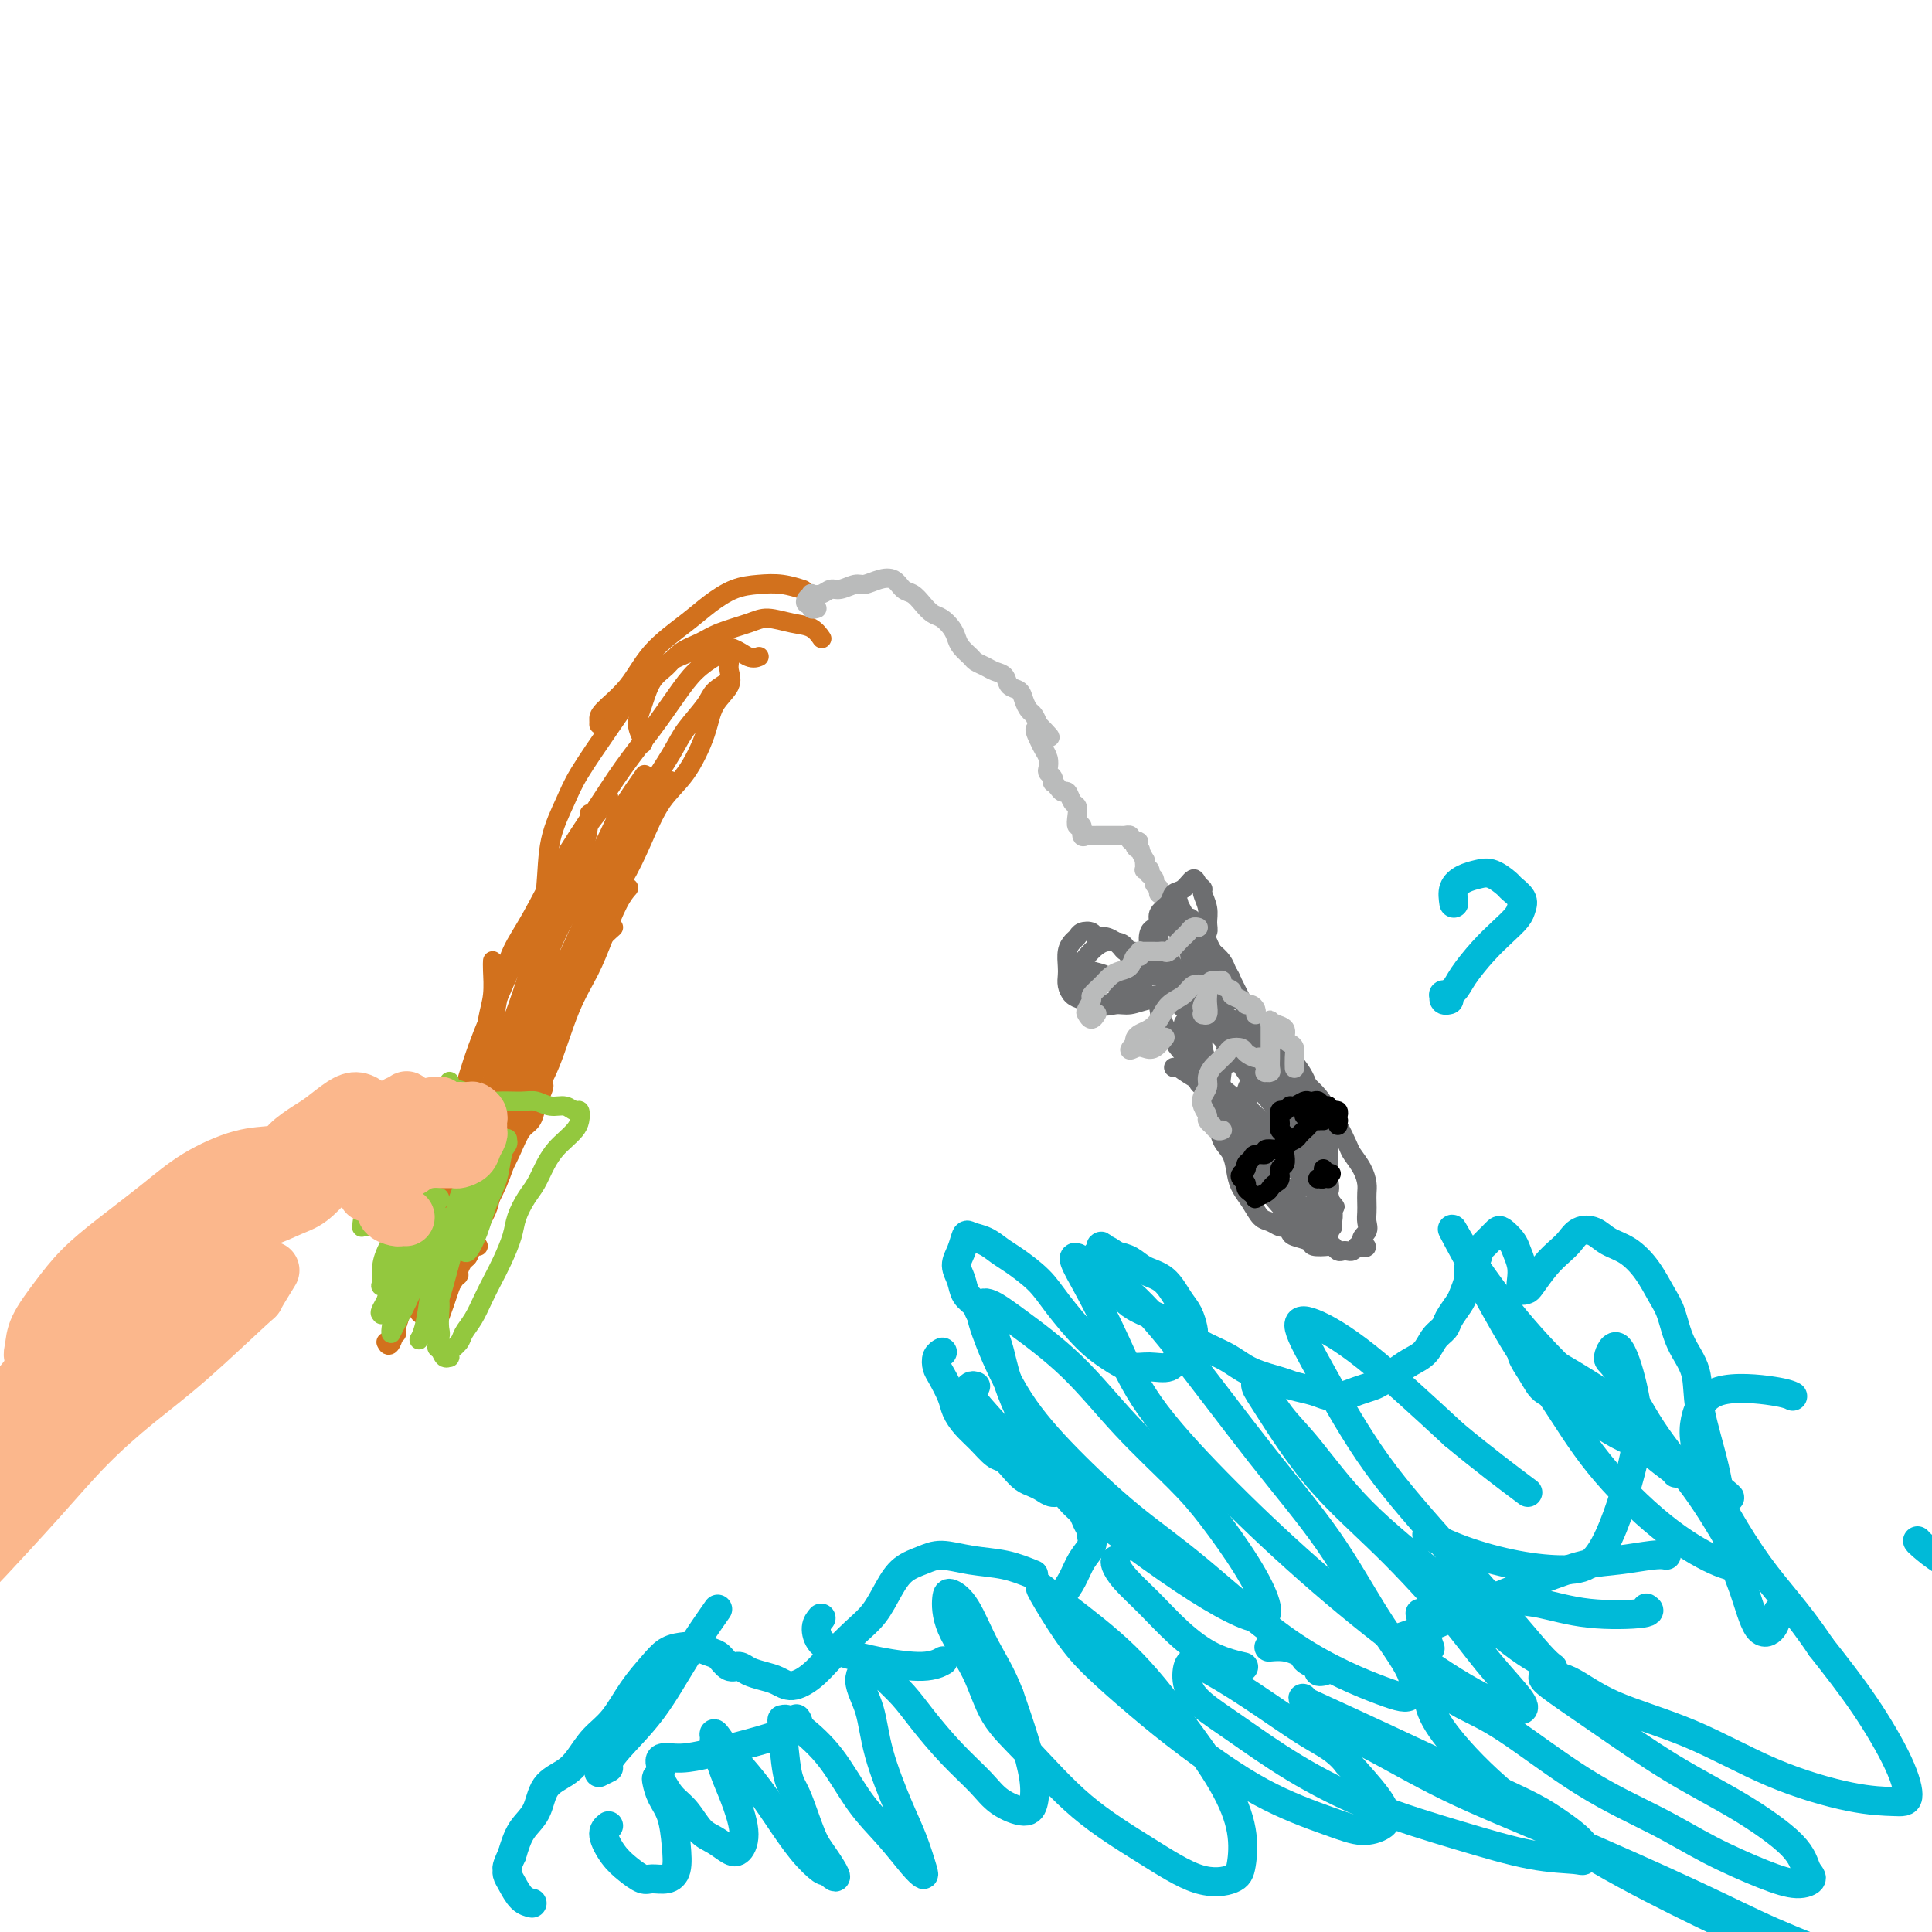 <svg viewBox='0 0 400 400' version='1.1' xmlns='http://www.w3.org/2000/svg' xmlns:xlink='http://www.w3.org/1999/xlink'><g fill='none' stroke='#D2711D' stroke-width='4' stroke-linecap='round' stroke-linejoin='round'><path d='M102,200c0.001,-0.430 0.001,-0.861 0,-1c-0.001,-0.139 -0.004,0.012 0,0c0.004,-0.012 0.014,-0.187 0,0c-0.014,0.187 -0.051,0.738 0,2c0.051,1.262 0.190,3.236 0,5c-0.190,1.764 -0.709,3.319 -1,5c-0.291,1.681 -0.355,3.488 -1,6c-0.645,2.512 -1.872,5.728 -3,9c-1.128,3.272 -2.158,6.599 -3,9c-0.842,2.401 -1.496,3.877 -2,6c-0.504,2.123 -0.858,4.892 -1,6c-0.142,1.108 -0.071,0.554 0,0'/><path d='M89,240c-0.024,0.262 -0.049,0.523 0,1c0.049,0.477 0.170,1.169 0,2c-0.170,0.831 -0.633,1.801 -1,3c-0.367,1.199 -0.639,2.627 -1,4c-0.361,1.373 -0.811,2.689 -1,4c-0.189,1.311 -0.118,2.616 0,4c0.118,1.384 0.283,2.848 0,4c-0.283,1.152 -1.015,1.994 -1,3c0.015,1.006 0.776,2.178 1,3c0.224,0.822 -0.091,1.294 0,2c0.091,0.706 0.587,1.646 1,2c0.413,0.354 0.744,0.123 1,0c0.256,-0.123 0.437,-0.138 1,0c0.563,0.138 1.509,0.427 2,0c0.491,-0.427 0.527,-1.572 1,-3c0.473,-1.428 1.384,-3.140 2,-4c0.616,-0.860 0.939,-0.866 1,-1c0.061,-0.134 -0.139,-0.394 0,-1c0.139,-0.606 0.619,-1.558 1,-2c0.381,-0.442 0.665,-0.375 1,-1c0.335,-0.625 0.723,-1.941 1,-3c0.277,-1.059 0.444,-1.861 1,-3c0.556,-1.139 1.500,-2.616 2,-4c0.500,-1.384 0.557,-2.673 1,-4c0.443,-1.327 1.271,-2.690 2,-4c0.729,-1.310 1.360,-2.568 2,-4c0.640,-1.432 1.288,-3.039 2,-4c0.712,-0.961 1.489,-1.274 2,-2c0.511,-0.726 0.755,-1.863 1,-3'/><path d='M111,229c3.111,-7.133 0.889,-3.467 0,-2c-0.889,1.467 -0.444,0.733 0,0'/><path d='M99,258c-0.434,-0.030 -0.867,-0.059 -1,0c-0.133,0.059 0.035,0.207 0,0c-0.035,-0.207 -0.274,-0.770 0,-2c0.274,-1.230 1.063,-3.127 2,-5c0.937,-1.873 2.024,-3.720 3,-6c0.976,-2.280 1.840,-4.992 3,-8c1.160,-3.008 2.617,-6.311 4,-9c1.383,-2.689 2.691,-4.765 4,-8c1.309,-3.235 2.617,-7.631 4,-11c1.383,-3.369 2.840,-5.712 4,-8c1.160,-2.288 2.022,-4.520 3,-7c0.978,-2.480 2.071,-5.206 3,-7c0.929,-1.794 1.694,-2.655 2,-3c0.306,-0.345 0.153,-0.172 0,0'/><path d='M104,234c0.171,-0.052 0.343,-0.103 0,0c-0.343,0.103 -1.200,0.361 -2,1c-0.800,0.639 -1.544,1.659 -2,2c-0.456,0.341 -0.626,0.003 -1,0c-0.374,-0.003 -0.953,0.329 -1,0c-0.047,-0.329 0.440,-1.319 1,-3c0.560,-1.681 1.195,-4.053 2,-7c0.805,-2.947 1.781,-6.470 3,-10c1.219,-3.530 2.680,-7.066 4,-11c1.320,-3.934 2.497,-8.267 4,-12c1.503,-3.733 3.331,-6.867 5,-10c1.669,-3.133 3.180,-6.267 4,-9c0.820,-2.733 0.949,-5.067 1,-6c0.051,-0.933 0.026,-0.467 0,0'/><path d='M113,207c0.078,0.075 0.156,0.150 0,0c-0.156,-0.150 -0.546,-0.527 -1,-1c-0.454,-0.473 -0.972,-1.044 -1,-2c-0.028,-0.956 0.433,-2.299 1,-4c0.567,-1.701 1.242,-3.761 2,-6c0.758,-2.239 1.601,-4.657 3,-7c1.399,-2.343 3.353,-4.611 5,-7c1.647,-2.389 2.988,-4.898 4,-7c1.012,-2.102 1.696,-3.797 3,-6c1.304,-2.203 3.230,-4.915 4,-6c0.770,-1.085 0.385,-0.542 0,0'/><path d='M110,209c-0.193,0.198 -0.386,0.395 -1,1c-0.614,0.605 -1.649,1.616 -2,2c-0.351,0.384 -0.018,0.139 0,0c0.018,-0.139 -0.281,-0.173 0,-1c0.281,-0.827 1.140,-2.449 2,-4c0.860,-1.551 1.722,-3.033 3,-6c1.278,-2.967 2.972,-7.420 5,-11c2.028,-3.580 4.390,-6.287 6,-9c1.610,-2.713 2.470,-5.433 4,-8c1.530,-2.567 3.731,-4.980 6,-8c2.269,-3.020 4.605,-6.645 6,-9c1.395,-2.355 1.848,-3.440 3,-5c1.152,-1.560 3.002,-3.595 4,-5c0.998,-1.405 1.144,-2.181 2,-3c0.856,-0.819 2.423,-1.682 3,-2c0.577,-0.318 0.165,-0.091 0,0c-0.165,0.091 -0.082,0.045 0,0'/><path d='M127,192c-1.094,0.979 -2.189,1.958 -3,3c-0.811,1.042 -1.339,2.148 -2,3c-0.661,0.852 -1.454,1.448 -2,2c-0.546,0.552 -0.846,1.058 -1,1c-0.154,-0.058 -0.163,-0.679 0,-1c0.163,-0.321 0.497,-0.340 1,-1c0.503,-0.660 1.175,-1.961 2,-4c0.825,-2.039 1.802,-4.818 3,-7c1.198,-2.182 2.618,-3.769 4,-6c1.382,-2.231 2.725,-5.107 4,-8c1.275,-2.893 2.483,-5.803 4,-8c1.517,-2.197 3.345,-3.681 5,-6c1.655,-2.319 3.137,-5.475 4,-8c0.863,-2.525 1.108,-4.421 2,-6c0.892,-1.579 2.433,-2.840 3,-4c0.567,-1.160 0.162,-2.218 0,-3c-0.162,-0.782 -0.080,-1.288 0,-2c0.080,-0.712 0.157,-1.631 0,-2c-0.157,-0.369 -0.550,-0.188 -1,0c-0.450,0.188 -0.958,0.381 -2,1c-1.042,0.619 -2.618,1.662 -4,3c-1.382,1.338 -2.570,2.971 -4,5c-1.430,2.029 -3.102,4.453 -5,7c-1.898,2.547 -4.021,5.218 -6,8c-1.979,2.782 -3.815,5.676 -6,9c-2.185,3.324 -4.718,7.080 -7,11c-2.282,3.920 -4.313,8.006 -6,11c-1.687,2.994 -3.029,4.895 -4,7c-0.971,2.105 -1.569,4.413 -2,6c-0.431,1.587 -0.695,2.453 -1,4c-0.305,1.547 -0.653,3.773 -1,6'/><path d='M102,213c-2.275,5.802 -0.963,3.306 0,3c0.963,-0.306 1.578,1.578 2,3c0.422,1.422 0.652,2.383 1,3c0.348,0.617 0.814,0.891 1,1c0.186,0.109 0.093,0.055 0,0'/><path d='M126,165c-0.438,0.896 -0.876,1.792 -1,2c-0.124,0.208 0.066,-0.273 -1,1c-1.066,1.273 -3.387,4.301 -5,7c-1.613,2.699 -2.517,5.069 -4,8c-1.483,2.931 -3.547,6.422 -5,9c-1.453,2.578 -2.297,4.242 -4,8c-1.703,3.758 -4.266,9.608 -6,14c-1.734,4.392 -2.639,7.325 -4,12c-1.361,4.675 -3.177,11.091 -5,17c-1.823,5.909 -3.651,11.310 -5,16c-1.349,4.690 -2.217,8.670 -3,12c-0.783,3.330 -1.480,6.012 -2,7c-0.520,0.988 -0.863,0.282 -1,0c-0.137,-0.282 -0.069,-0.141 0,0'/><path d='M113,202c-0.232,0.339 -0.464,0.678 0,0c0.464,-0.678 1.625,-2.372 2,-3c0.375,-0.628 -0.037,-0.190 0,0c0.037,0.190 0.524,0.132 0,1c-0.524,0.868 -2.057,2.662 -3,4c-0.943,1.338 -1.296,2.218 -2,4c-0.704,1.782 -1.759,4.464 -3,7c-1.241,2.536 -2.667,4.924 -4,8c-1.333,3.076 -2.571,6.838 -4,10c-1.429,3.162 -3.048,5.723 -5,10c-1.952,4.277 -4.235,10.271 -6,15c-1.765,4.729 -3.011,8.192 -4,11c-0.989,2.808 -1.720,4.960 -2,6c-0.280,1.040 -0.110,0.968 0,1c0.110,0.032 0.160,0.167 0,0c-0.160,-0.167 -0.529,-0.635 0,-2c0.529,-1.365 1.957,-3.628 3,-6c1.043,-2.372 1.702,-4.852 3,-8c1.298,-3.148 3.234,-6.963 5,-11c1.766,-4.037 3.362,-8.296 4,-10c0.638,-1.704 0.319,-0.852 0,0'/><path d='M128,175c0.000,0.000 0.100,0.100 0.1,0.1'/><path d='M128,175c-0.482,1.023 -0.965,2.046 -1,2c-0.035,-0.046 0.376,-1.163 -1,2c-1.376,3.163 -4.541,10.604 -7,16c-2.459,5.396 -4.214,8.746 -6,12c-1.786,3.254 -3.603,6.413 -5,10c-1.397,3.587 -2.374,7.601 -3,10c-0.626,2.399 -0.899,3.184 -1,4c-0.101,0.816 -0.029,1.662 0,2c0.029,0.338 0.014,0.169 0,0'/><path d='M124,150c0.011,-0.302 0.022,-0.604 0,-1c-0.022,-0.396 -0.075,-0.885 1,-2c1.075,-1.115 3.280,-2.855 5,-5c1.720,-2.145 2.955,-4.694 5,-7c2.045,-2.306 4.899,-4.370 7,-6c2.101,-1.630 3.450,-2.825 5,-4c1.550,-1.175 3.301,-2.329 5,-3c1.699,-0.671 3.345,-0.859 5,-1c1.655,-0.141 3.320,-0.234 5,0c1.680,0.234 3.375,0.794 4,1c0.625,0.206 0.178,0.059 0,0c-0.178,-0.059 -0.089,-0.029 0,0'/><path d='M133,154c0.133,-0.169 0.265,-0.337 0,-1c-0.265,-0.663 -0.928,-1.819 -1,-3c-0.072,-1.181 0.448,-2.385 1,-4c0.552,-1.615 1.135,-3.640 2,-5c0.865,-1.360 2.013,-2.055 3,-3c0.987,-0.945 1.813,-2.139 3,-3c1.187,-0.861 2.736,-1.390 4,-2c1.264,-0.610 2.243,-1.300 4,-2c1.757,-0.700 4.292,-1.410 6,-2c1.708,-0.590 2.587,-1.062 4,-1c1.413,0.062 3.358,0.656 5,1c1.642,0.344 2.981,0.439 4,1c1.019,0.561 1.720,1.589 2,2c0.280,0.411 0.140,0.206 0,0'/><path d='M157,136c0.142,-0.060 0.284,-0.119 0,0c-0.284,0.119 -0.994,0.417 -2,0c-1.006,-0.417 -2.309,-1.548 -4,-2c-1.691,-0.452 -3.769,-0.226 -5,0c-1.231,0.226 -1.614,0.450 -3,1c-1.386,0.550 -3.773,1.424 -6,3c-2.227,1.576 -4.292,3.852 -6,6c-1.708,2.148 -3.059,4.167 -5,7c-1.941,2.833 -4.472,6.481 -6,9c-1.528,2.519 -2.053,3.911 -3,6c-0.947,2.089 -2.317,4.875 -3,8c-0.683,3.125 -0.680,6.589 -1,10c-0.320,3.411 -0.962,6.770 -1,10c-0.038,3.230 0.528,6.331 1,8c0.472,1.669 0.849,1.905 1,2c0.151,0.095 0.075,0.047 0,0'/><path d='M139,162c-0.077,-0.318 -0.155,-0.636 -1,0c-0.845,0.636 -2.459,2.227 -4,5c-1.541,2.773 -3.010,6.730 -5,11c-1.990,4.270 -4.501,8.853 -7,14c-2.499,5.147 -4.985,10.857 -8,18c-3.015,7.143 -6.559,15.718 -9,22c-2.441,6.282 -3.778,10.272 -6,17c-2.222,6.728 -5.329,16.196 -7,21c-1.671,4.804 -1.906,4.944 -2,5c-0.094,0.056 -0.047,0.028 0,0'/></g>
<g fill='none' stroke='#BABBBB' stroke-width='4' stroke-linecap='round' stroke-linejoin='round'><path d='M169,126c0.121,-0.032 0.241,-0.064 0,0c-0.241,0.064 -0.845,0.224 -1,0c-0.155,-0.224 0.139,-0.831 0,-1c-0.139,-0.169 -0.711,0.099 -1,0c-0.289,-0.099 -0.296,-0.567 0,-1c0.296,-0.433 0.893,-0.833 1,-1c0.107,-0.167 -0.277,-0.101 0,0c0.277,0.101 1.214,0.238 2,0c0.786,-0.238 1.421,-0.852 2,-1c0.579,-0.148 1.103,0.169 2,0c0.897,-0.169 2.165,-0.823 3,-1c0.835,-0.177 1.235,0.123 2,0c0.765,-0.123 1.896,-0.668 3,-1c1.104,-0.332 2.183,-0.450 3,0c0.817,0.450 1.373,1.468 2,2c0.627,0.532 1.323,0.579 2,1c0.677,0.421 1.333,1.215 2,2c0.667,0.785 1.343,1.561 2,2c0.657,0.439 1.293,0.541 2,1c0.707,0.459 1.484,1.275 2,2c0.516,0.725 0.771,1.360 1,2c0.229,0.640 0.431,1.285 1,2c0.569,0.715 1.504,1.500 2,2c0.496,0.500 0.551,0.715 1,1c0.449,0.285 1.290,0.639 2,1c0.710,0.361 1.289,0.729 2,1c0.711,0.271 1.552,0.444 2,1c0.448,0.556 0.501,1.496 1,2c0.499,0.504 1.443,0.571 2,1c0.557,0.429 0.727,1.218 1,2c0.273,0.782 0.651,1.557 1,2c0.349,0.443 0.671,0.555 1,1c0.329,0.445 0.664,1.222 1,2'/><path d='M215,150c4.653,4.772 1.286,1.702 0,1c-1.286,-0.702 -0.489,0.964 0,2c0.489,1.036 0.671,1.443 1,2c0.329,0.557 0.806,1.263 1,2c0.194,0.737 0.104,1.503 0,2c-0.104,0.497 -0.221,0.724 0,1c0.221,0.276 0.780,0.600 1,1c0.220,0.400 0.100,0.876 0,1c-0.100,0.124 -0.182,-0.103 0,0c0.182,0.103 0.627,0.538 1,1c0.373,0.462 0.675,0.952 1,1c0.325,0.048 0.675,-0.347 1,0c0.325,0.347 0.627,1.436 1,2c0.373,0.564 0.817,0.604 1,1c0.183,0.396 0.105,1.150 0,2c-0.105,0.850 -0.235,1.797 0,2c0.235,0.203 0.837,-0.338 1,0c0.163,0.338 -0.111,1.555 0,2c0.111,0.445 0.607,0.119 1,0c0.393,-0.119 0.683,-0.032 1,0c0.317,0.032 0.662,0.009 1,0c0.338,-0.009 0.668,-0.002 1,0c0.332,0.002 0.668,0.001 1,0c0.332,-0.001 0.662,0.000 1,0c0.338,-0.000 0.683,-0.001 1,0c0.317,0.001 0.606,0.004 1,0c0.394,-0.004 0.893,-0.015 1,0c0.107,0.015 -0.177,0.056 0,0c0.177,-0.056 0.817,-0.207 1,0c0.183,0.207 -0.091,0.774 0,1c0.091,0.226 0.545,0.113 1,0'/><path d='M235,174c1.637,0.312 0.228,0.590 0,1c-0.228,0.410 0.723,0.950 1,1c0.277,0.050 -0.122,-0.389 0,0c0.122,0.389 0.764,1.607 1,2c0.236,0.393 0.067,-0.039 0,0c-0.067,0.039 -0.032,0.550 0,1c0.032,0.450 0.060,0.838 0,1c-0.060,0.162 -0.208,0.099 0,0c0.208,-0.099 0.773,-0.234 1,0c0.227,0.234 0.117,0.837 0,1c-0.117,0.163 -0.242,-0.114 0,0c0.242,0.114 0.849,0.618 1,1c0.151,0.382 -0.155,0.642 0,1c0.155,0.358 0.773,0.813 1,1c0.227,0.187 0.065,0.106 0,0c-0.065,-0.106 -0.033,-0.239 0,0c0.033,0.239 0.065,0.849 0,1c-0.065,0.151 -0.228,-0.155 0,0c0.228,0.155 0.846,0.773 1,1c0.154,0.227 -0.156,0.064 0,0c0.156,-0.064 0.778,-0.028 1,0c0.222,0.028 0.046,0.049 0,0c-0.046,-0.049 0.040,-0.168 0,0c-0.040,0.168 -0.207,0.623 0,1c0.207,0.377 0.788,0.674 1,1c0.212,0.326 0.056,0.679 0,1c-0.056,0.321 -0.012,0.608 0,1c0.012,0.392 -0.007,0.889 0,1c0.007,0.111 0.040,-0.162 0,0c-0.040,0.162 -0.154,0.761 0,1c0.154,0.239 0.577,0.120 1,0'/><path d='M244,192c1.392,2.801 0.372,0.803 0,0c-0.372,-0.803 -0.096,-0.411 0,0c0.096,0.411 0.011,0.843 0,1c-0.011,0.157 0.054,0.041 0,0c-0.054,-0.041 -0.225,-0.007 0,0c0.225,0.007 0.845,-0.012 1,0c0.155,0.012 -0.155,0.055 0,0c0.155,-0.055 0.774,-0.207 1,0c0.226,0.207 0.060,0.773 0,1c-0.060,0.227 -0.014,0.116 0,0c0.014,-0.116 -0.004,-0.238 0,0c0.004,0.238 0.030,0.834 0,1c-0.030,0.166 -0.117,-0.099 0,0c0.117,0.099 0.437,0.562 0,1c-0.437,0.438 -1.633,0.849 -2,1c-0.367,0.151 0.093,0.041 0,0c-0.093,-0.041 -0.741,-0.012 -1,0c-0.259,0.012 -0.130,0.006 0,0'/></g>
<g fill='none' stroke='#93C83E' stroke-width='4' stroke-linecap='round' stroke-linejoin='round'><path d='M93,224c-0.017,0.027 -0.033,0.053 0,0c0.033,-0.053 0.117,-0.186 0,0c-0.117,0.186 -0.435,0.691 0,1c0.435,0.309 1.624,0.421 3,1c1.376,0.579 2.938,1.623 4,2c1.062,0.377 1.625,0.086 3,0c1.375,-0.086 3.562,0.034 5,0c1.438,-0.034 2.126,-0.221 3,0c0.874,0.221 1.933,0.850 3,1c1.067,0.150 2.140,-0.178 3,0c0.860,0.178 1.507,0.863 2,1c0.493,0.137 0.834,-0.273 1,0c0.166,0.273 0.158,1.230 0,2c-0.158,0.770 -0.465,1.354 -1,2c-0.535,0.646 -1.298,1.354 -2,2c-0.702,0.646 -1.344,1.229 -2,2c-0.656,0.771 -1.327,1.730 -2,3c-0.673,1.270 -1.349,2.849 -2,4c-0.651,1.151 -1.277,1.872 -2,3c-0.723,1.128 -1.545,2.664 -2,4c-0.455,1.336 -0.544,2.472 -1,4c-0.456,1.528 -1.278,3.449 -2,5c-0.722,1.551 -1.344,2.733 -2,4c-0.656,1.267 -1.346,2.619 -2,4c-0.654,1.381 -1.272,2.791 -2,4c-0.728,1.209 -1.567,2.219 -2,3c-0.433,0.781 -0.459,1.335 -1,2c-0.541,0.665 -1.598,1.441 -2,2c-0.402,0.559 -0.149,0.903 0,1c0.149,0.097 0.194,-0.051 0,0c-0.194,0.051 -0.627,0.300 -1,0c-0.373,-0.300 -0.687,-1.150 -1,-2'/><path d='M91,279c-1.084,0.557 -0.293,-1.049 0,-2c0.293,-0.951 0.089,-1.245 0,-2c-0.089,-0.755 -0.064,-1.970 0,-3c0.064,-1.030 0.168,-1.876 0,-3c-0.168,-1.124 -0.606,-2.525 -1,-4c-0.394,-1.475 -0.742,-3.025 -1,-4c-0.258,-0.975 -0.424,-1.375 -1,-2c-0.576,-0.625 -1.561,-1.474 -2,-2c-0.439,-0.526 -0.332,-0.730 -1,-1c-0.668,-0.270 -2.112,-0.608 -3,-1c-0.888,-0.392 -1.219,-0.840 -2,-1c-0.781,-0.160 -2.011,-0.032 -3,0c-0.989,0.032 -1.737,-0.032 -2,0c-0.263,0.032 -0.040,0.162 0,0c0.040,-0.162 -0.103,-0.614 0,-1c0.103,-0.386 0.453,-0.705 1,-1c0.547,-0.295 1.291,-0.566 2,-1c0.709,-0.434 1.383,-1.030 2,-2c0.617,-0.970 1.178,-2.315 2,-4c0.822,-1.685 1.907,-3.708 3,-5c1.093,-1.292 2.196,-1.851 3,-3c0.804,-1.149 1.310,-2.889 2,-4c0.690,-1.111 1.563,-1.592 2,-2c0.437,-0.408 0.437,-0.742 1,-1c0.563,-0.258 1.687,-0.441 2,0c0.313,0.441 -0.187,1.505 0,2c0.187,0.495 1.060,0.421 1,1c-0.060,0.579 -1.055,1.810 -1,2c0.055,0.190 1.158,-0.660 0,1c-1.158,1.660 -4.579,5.830 -8,10'/><path d='M87,246c-1.614,1.780 -1.647,1.231 -2,2c-0.353,0.769 -1.024,2.858 -2,5c-0.976,2.142 -2.256,4.338 -3,6c-0.744,1.662 -0.954,2.789 -1,4c-0.046,1.211 0.070,2.507 0,3c-0.070,0.493 -0.326,0.183 0,0c0.326,-0.183 1.233,-0.240 2,-1c0.767,-0.760 1.395,-2.224 2,-4c0.605,-1.776 1.186,-3.863 2,-6c0.814,-2.137 1.861,-4.323 3,-7c1.139,-2.677 2.370,-5.846 3,-8c0.630,-2.154 0.657,-3.293 1,-4c0.343,-0.707 1.001,-0.983 1,-1c-0.001,-0.017 -0.661,0.223 -1,1c-0.339,0.777 -0.356,2.091 -1,4c-0.644,1.909 -1.914,4.414 -3,7c-1.086,2.586 -1.989,5.253 -3,8c-1.011,2.747 -2.130,5.574 -3,8c-0.870,2.426 -1.491,4.451 -2,6c-0.509,1.549 -0.906,2.621 -1,3c-0.094,0.379 0.114,0.066 0,0c-0.114,-0.066 -0.551,0.116 0,-1c0.551,-1.116 2.088,-3.531 3,-6c0.912,-2.469 1.199,-4.992 2,-8c0.801,-3.008 2.118,-6.502 3,-9c0.882,-2.498 1.330,-3.999 2,-5c0.670,-1.001 1.561,-1.500 2,-2c0.439,-0.500 0.427,-1.000 0,0c-0.427,1.000 -1.269,3.500 -2,5c-0.731,1.500 -1.352,2.000 -2,4c-0.648,2.000 -1.324,5.500 -2,9'/><path d='M85,259c-1.320,3.860 -1.620,4.509 -2,6c-0.380,1.491 -0.838,3.822 -1,5c-0.162,1.178 -0.026,1.201 0,1c0.026,-0.201 -0.057,-0.627 0,-1c0.057,-0.373 0.252,-0.692 1,-2c0.748,-1.308 2.047,-3.605 3,-6c0.953,-2.395 1.560,-4.888 2,-7c0.440,-2.112 0.712,-3.841 1,-5c0.288,-1.159 0.593,-1.746 1,-2c0.407,-0.254 0.915,-0.173 1,0c0.085,0.173 -0.254,0.439 -1,2c-0.746,1.561 -1.898,4.418 -3,7c-1.102,2.582 -2.152,4.889 -3,7c-0.848,2.111 -1.494,4.027 -2,6c-0.506,1.973 -0.872,4.002 -1,5c-0.128,0.998 -0.019,0.964 0,1c0.019,0.036 -0.052,0.143 0,0c0.052,-0.143 0.227,-0.536 1,-2c0.773,-1.464 2.144,-4.000 3,-6c0.856,-2.000 1.197,-3.463 2,-5c0.803,-1.537 2.070,-3.148 3,-5c0.930,-1.852 1.525,-3.945 2,-5c0.475,-1.055 0.832,-1.072 1,-1c0.168,0.072 0.147,0.231 0,1c-0.147,0.769 -0.421,2.146 -1,4c-0.579,1.854 -1.463,4.184 -2,6c-0.537,1.816 -0.727,3.119 -1,5c-0.273,1.881 -0.630,4.339 -1,6c-0.370,1.661 -0.753,2.524 -1,3c-0.247,0.476 -0.356,0.565 0,0c0.356,-0.565 1.178,-1.782 2,-3'/><path d='M89,274c0.666,-1.268 1.331,-2.938 2,-5c0.669,-2.062 1.342,-4.515 2,-7c0.658,-2.485 1.302,-5.001 2,-7c0.698,-1.999 1.451,-3.479 2,-5c0.549,-1.521 0.894,-3.082 1,-4c0.106,-0.918 -0.028,-1.193 0,-1c0.028,0.193 0.219,0.853 0,1c-0.219,0.147 -0.847,-0.219 -1,0c-0.153,0.219 0.168,1.022 0,2c-0.168,0.978 -0.827,2.132 -1,3c-0.173,0.868 0.138,1.451 0,2c-0.138,0.549 -0.724,1.065 -1,2c-0.276,0.935 -0.240,2.288 0,3c0.240,0.712 0.684,0.782 1,1c0.316,0.218 0.504,0.582 1,0c0.496,-0.582 1.300,-2.111 2,-4c0.700,-1.889 1.298,-4.139 2,-6c0.702,-1.861 1.510,-3.334 2,-5c0.490,-1.666 0.661,-3.525 1,-5c0.339,-1.475 0.844,-2.564 1,-3c0.156,-0.436 -0.037,-0.217 0,0c0.037,0.217 0.305,0.433 0,1c-0.305,0.567 -1.181,1.484 -2,3c-0.819,1.516 -1.579,3.630 -2,5c-0.421,1.370 -0.503,1.996 -1,3c-0.497,1.004 -1.409,2.385 -2,3c-0.591,0.615 -0.859,0.464 -1,0c-0.141,-0.464 -0.153,-1.240 0,-2c0.153,-0.760 0.472,-1.503 1,-2c0.528,-0.497 1.264,-0.749 2,-1'/><path d='M100,246c0.264,-1.356 -0.076,-2.247 0,-3c0.076,-0.753 0.568,-1.367 1,-2c0.432,-0.633 0.802,-1.286 1,-2c0.198,-0.714 0.223,-1.491 0,-2c-0.223,-0.509 -0.693,-0.752 -1,-1c-0.307,-0.248 -0.449,-0.502 -1,0c-0.551,0.502 -1.510,1.760 -2,3c-0.490,1.240 -0.512,2.462 -1,4c-0.488,1.538 -1.441,3.393 -2,5c-0.559,1.607 -0.724,2.967 -1,4c-0.276,1.033 -0.661,1.741 0,2c0.661,0.259 2.370,0.070 3,0c0.630,-0.070 0.180,-0.020 0,0c-0.180,0.020 -0.090,0.010 0,0'/></g>
<g fill='none' stroke='#6D6E70' stroke-width='4' stroke-linecap='round' stroke-linejoin='round'><path d='M248,202c0.081,-0.008 0.162,-0.016 0,0c-0.162,0.016 -0.567,0.057 -1,0c-0.433,-0.057 -0.893,-0.212 -1,0c-0.107,0.212 0.140,0.790 0,1c-0.140,0.210 -0.667,0.052 -1,0c-0.333,-0.052 -0.470,0.002 -1,0c-0.530,-0.002 -1.451,-0.060 -2,0c-0.549,0.060 -0.724,0.238 -1,0c-0.276,-0.238 -0.651,-0.891 -1,-1c-0.349,-0.109 -0.671,0.326 -1,0c-0.329,-0.326 -0.666,-1.412 -1,-2c-0.334,-0.588 -0.667,-0.679 -1,-1c-0.333,-0.321 -0.666,-0.873 -1,-1c-0.334,-0.127 -0.668,0.172 -1,0c-0.332,-0.172 -0.662,-0.816 -1,-1c-0.338,-0.184 -0.685,0.090 -1,0c-0.315,-0.090 -0.599,-0.545 -1,-1c-0.401,-0.455 -0.918,-0.910 -1,-1c-0.082,-0.090 0.273,0.185 0,0c-0.273,-0.185 -1.172,-0.831 -2,-1c-0.828,-0.169 -1.584,0.139 -2,0c-0.416,-0.139 -0.494,-0.726 -1,-1c-0.506,-0.274 -1.442,-0.235 -2,0c-0.558,0.235 -0.738,0.668 -1,1c-0.262,0.332 -0.607,0.564 -1,1c-0.393,0.436 -0.835,1.076 -1,2c-0.165,0.924 -0.053,2.131 0,3c0.053,0.869 0.047,1.399 0,2c-0.047,0.601 -0.136,1.275 0,2c0.136,0.725 0.498,1.503 1,2c0.502,0.497 1.143,0.713 2,1c0.857,0.287 1.928,0.643 3,1'/><path d='M227,208c1.703,0.602 2.959,0.108 4,0c1.041,-0.108 1.867,0.169 3,0c1.133,-0.169 2.572,-0.785 4,-1c1.428,-0.215 2.843,-0.030 4,0c1.157,0.030 2.054,-0.094 3,0c0.946,0.094 1.941,0.406 3,1c1.059,0.594 2.180,1.469 3,2c0.820,0.531 1.337,0.718 2,1c0.663,0.282 1.472,0.658 2,1c0.528,0.342 0.776,0.651 1,1c0.224,0.349 0.424,0.738 1,1c0.576,0.262 1.527,0.397 2,1c0.473,0.603 0.466,1.674 1,2c0.534,0.326 1.607,-0.094 2,0c0.393,0.094 0.105,0.702 0,1c-0.105,0.298 -0.027,0.287 0,0c0.027,-0.287 0.005,-0.850 0,-1c-0.005,-0.150 0.009,0.113 0,0c-0.009,-0.113 -0.040,-0.603 0,-1c0.040,-0.397 0.151,-0.701 0,-1c-0.151,-0.299 -0.565,-0.594 -1,-1c-0.435,-0.406 -0.890,-0.924 -1,-1c-0.110,-0.076 0.125,0.289 0,0c-0.125,-0.289 -0.611,-1.232 -1,-2c-0.389,-0.768 -0.682,-1.360 -1,-2c-0.318,-0.640 -0.662,-1.326 -1,-2c-0.338,-0.674 -0.671,-1.335 -1,-2c-0.329,-0.665 -0.655,-1.333 -1,-2c-0.345,-0.667 -0.708,-1.333 -1,-2c-0.292,-0.667 -0.512,-1.333 -1,-2c-0.488,-0.667 -1.244,-1.333 -2,-2'/><path d='M251,197c-1.924,-3.606 -1.233,-3.621 -1,-4c0.233,-0.379 0.007,-1.123 0,-2c-0.007,-0.877 0.206,-1.887 0,-3c-0.206,-1.113 -0.831,-2.330 -1,-3c-0.169,-0.670 0.120,-0.794 0,-1c-0.120,-0.206 -0.647,-0.494 -1,-1c-0.353,-0.506 -0.533,-1.230 -1,-1c-0.467,0.230 -1.221,1.413 -2,2c-0.779,0.587 -1.582,0.579 -2,1c-0.418,0.421 -0.452,1.273 -1,2c-0.548,0.727 -1.609,1.331 -2,2c-0.391,0.669 -0.113,1.405 0,2c0.113,0.595 0.061,1.050 0,2c-0.061,0.950 -0.129,2.395 0,3c0.129,0.605 0.457,0.371 1,1c0.543,0.629 1.301,2.123 2,3c0.699,0.877 1.339,1.139 2,2c0.661,0.861 1.344,2.320 2,3c0.656,0.680 1.286,0.579 2,1c0.714,0.421 1.512,1.363 2,2c0.488,0.637 0.666,0.970 1,1c0.334,0.030 0.822,-0.243 1,0c0.178,0.243 0.045,1.001 0,1c-0.045,-0.001 -0.001,-0.761 0,-1c0.001,-0.239 -0.041,0.042 0,0c0.041,-0.042 0.166,-0.408 0,-1c-0.166,-0.592 -0.622,-1.410 -1,-2c-0.378,-0.590 -0.679,-0.952 -1,-2c-0.321,-1.048 -0.663,-2.782 -1,-4c-0.337,-1.218 -0.668,-1.919 -1,-3c-0.332,-1.081 -0.666,-2.540 -1,-4'/><path d='M248,193c-1.183,-3.281 -1.641,-2.985 -2,-3c-0.359,-0.015 -0.618,-0.341 -1,-1c-0.382,-0.659 -0.888,-1.650 -1,-2c-0.112,-0.350 0.168,-0.060 0,0c-0.168,0.060 -0.784,-0.110 -1,0c-0.216,0.110 -0.032,0.498 0,1c0.032,0.502 -0.087,1.116 0,2c0.087,0.884 0.379,2.037 1,3c0.621,0.963 1.570,1.735 2,3c0.430,1.265 0.339,3.022 1,4c0.661,0.978 2.072,1.177 3,2c0.928,0.823 1.373,2.272 2,3c0.627,0.728 1.438,0.736 2,1c0.562,0.264 0.877,0.782 1,1c0.123,0.218 0.056,0.134 0,0c-0.056,-0.134 -0.101,-0.319 0,-1c0.101,-0.681 0.347,-1.860 0,-3c-0.347,-1.140 -1.286,-2.242 -2,-3c-0.714,-0.758 -1.203,-1.173 -2,-2c-0.797,-0.827 -1.901,-2.065 -3,-3c-1.099,-0.935 -2.192,-1.568 -3,-2c-0.808,-0.432 -1.330,-0.664 -2,-1c-0.670,-0.336 -1.488,-0.776 -2,-1c-0.512,-0.224 -0.720,-0.233 -1,0c-0.280,0.233 -0.633,0.709 -1,1c-0.367,0.291 -0.747,0.399 -1,1c-0.253,0.601 -0.377,1.697 0,3c0.377,1.303 1.256,2.813 2,4c0.744,1.187 1.354,2.050 2,3c0.646,0.950 1.327,1.986 2,3c0.673,1.014 1.336,2.007 2,3'/><path d='M246,209c1.118,2.649 -0.086,1.271 0,1c0.086,-0.271 1.460,0.566 2,1c0.540,0.434 0.244,0.467 0,0c-0.244,-0.467 -0.435,-1.432 -1,-2c-0.565,-0.568 -1.502,-0.740 -2,-1c-0.498,-0.260 -0.557,-0.610 -1,-1c-0.443,-0.390 -1.270,-0.822 -2,-1c-0.730,-0.178 -1.365,-0.103 -2,0c-0.635,0.103 -1.271,0.235 -2,0c-0.729,-0.235 -1.550,-0.836 -2,-1c-0.450,-0.164 -0.530,0.110 -1,0c-0.470,-0.110 -1.330,-0.603 -2,-1c-0.670,-0.397 -1.150,-0.699 -2,-1c-0.850,-0.301 -2.070,-0.602 -3,-1c-0.930,-0.398 -1.571,-0.892 -2,-1c-0.429,-0.108 -0.646,0.170 -1,0c-0.354,-0.170 -0.845,-0.790 -1,-1c-0.155,-0.210 0.027,-0.011 0,0c-0.027,0.011 -0.263,-0.166 0,0c0.263,0.166 1.026,0.675 2,1c0.974,0.325 2.160,0.465 3,1c0.840,0.535 1.335,1.465 2,2c0.665,0.535 1.501,0.674 2,1c0.499,0.326 0.659,0.840 1,1c0.341,0.160 0.861,-0.034 1,0c0.139,0.034 -0.103,0.295 0,0c0.103,-0.295 0.552,-1.148 1,-2'/><path d='M236,204c1.526,-0.139 -0.157,-1.985 -1,-3c-0.843,-1.015 -0.844,-1.198 -1,-2c-0.156,-0.802 -0.465,-2.223 -1,-3c-0.535,-0.777 -1.296,-0.911 -2,-1c-0.704,-0.089 -1.351,-0.134 -2,0c-0.649,0.134 -1.299,0.448 -2,1c-0.701,0.552 -1.452,1.343 -2,2c-0.548,0.657 -0.891,1.181 -1,2c-0.109,0.819 0.018,1.934 0,3c-0.018,1.066 -0.180,2.083 0,3c0.180,0.917 0.701,1.734 1,2c0.299,0.266 0.375,-0.019 1,0c0.625,0.019 1.800,0.342 3,0c1.200,-0.342 2.426,-1.350 3,-2c0.574,-0.650 0.497,-0.941 1,-2c0.503,-1.059 1.585,-2.886 2,-4c0.415,-1.114 0.163,-1.515 0,-2c-0.163,-0.485 -0.236,-1.054 0,-1c0.236,0.054 0.782,0.730 1,1c0.218,0.270 0.109,0.135 0,0'/><path d='M249,219c0.111,-0.006 0.222,-0.012 0,0c-0.222,0.012 -0.777,0.040 -1,0c-0.223,-0.040 -0.113,-0.150 0,0c0.113,0.150 0.231,0.560 0,1c-0.231,0.440 -0.810,0.909 -1,1c-0.190,0.091 0.008,-0.195 0,0c-0.008,0.195 -0.224,0.870 0,1c0.224,0.130 0.886,-0.287 1,0c0.114,0.287 -0.321,1.277 0,2c0.321,0.723 1.399,1.179 2,2c0.601,0.821 0.724,2.008 1,3c0.276,0.992 0.703,1.788 1,3c0.297,1.212 0.464,2.841 1,4c0.536,1.159 1.442,1.848 2,3c0.558,1.152 0.768,2.767 1,4c0.232,1.233 0.486,2.086 1,3c0.514,0.914 1.289,1.890 2,3c0.711,1.110 1.357,2.353 2,3c0.643,0.647 1.283,0.698 2,1c0.717,0.302 1.509,0.854 2,1c0.491,0.146 0.679,-0.115 1,0c0.321,0.115 0.776,0.605 1,1c0.224,0.395 0.217,0.693 1,1c0.783,0.307 2.356,0.622 3,1c0.644,0.378 0.357,0.819 1,1c0.643,0.181 2.214,0.101 3,0c0.786,-0.101 0.788,-0.222 1,0c0.212,0.222 0.634,0.789 1,1c0.366,0.211 0.675,0.067 1,0c0.325,-0.067 0.664,-0.056 1,0c0.336,0.056 0.667,0.159 1,0c0.333,-0.159 0.666,-0.579 1,-1'/><path d='M281,258c3.260,0.797 1.409,-0.209 1,-1c-0.409,-0.791 0.622,-1.367 1,-2c0.378,-0.633 0.102,-1.324 0,-2c-0.102,-0.676 -0.029,-1.339 0,-2c0.029,-0.661 0.015,-1.322 0,-2c-0.015,-0.678 -0.031,-1.373 0,-2c0.031,-0.627 0.107,-1.186 0,-2c-0.107,-0.814 -0.399,-1.884 -1,-3c-0.601,-1.116 -1.511,-2.280 -2,-3c-0.489,-0.720 -0.557,-0.997 -1,-2c-0.443,-1.003 -1.262,-2.733 -2,-4c-0.738,-1.267 -1.394,-2.071 -2,-3c-0.606,-0.929 -1.162,-1.982 -2,-3c-0.838,-1.018 -1.956,-2.002 -3,-3c-1.044,-0.998 -2.012,-2.012 -3,-3c-0.988,-0.988 -1.994,-1.952 -3,-3c-1.006,-1.048 -2.012,-2.179 -3,-3c-0.988,-0.821 -1.956,-1.330 -3,-2c-1.044,-0.670 -2.162,-1.501 -3,-2c-0.838,-0.499 -1.395,-0.667 -2,-1c-0.605,-0.333 -1.257,-0.832 -2,-1c-0.743,-0.168 -1.577,-0.005 -2,0c-0.423,0.005 -0.436,-0.148 -1,0c-0.564,0.148 -1.680,0.597 -2,1c-0.320,0.403 0.157,0.759 0,1c-0.157,0.241 -0.947,0.366 -1,1c-0.053,0.634 0.632,1.778 1,3c0.368,1.222 0.418,2.524 1,4c0.582,1.476 1.695,3.128 3,5c1.305,1.872 2.801,3.963 4,6c1.199,2.037 2.099,4.018 3,6'/><path d='M257,236c2.249,3.505 2.872,3.768 4,5c1.128,1.232 2.760,3.434 4,5c1.240,1.566 2.088,2.496 3,3c0.912,0.504 1.887,0.581 3,1c1.113,0.419 2.365,1.179 3,2c0.635,0.821 0.652,1.704 1,2c0.348,0.296 1.025,0.004 1,0c-0.025,-0.004 -0.753,0.280 -1,0c-0.247,-0.280 -0.015,-1.123 0,-2c0.015,-0.877 -0.189,-1.788 -1,-3c-0.811,-1.212 -2.229,-2.726 -3,-4c-0.771,-1.274 -0.893,-2.310 -2,-4c-1.107,-1.690 -3.197,-4.035 -5,-6c-1.803,-1.965 -3.320,-3.549 -5,-5c-1.680,-1.451 -3.524,-2.767 -5,-4c-1.476,-1.233 -2.582,-2.383 -4,-3c-1.418,-0.617 -3.146,-0.701 -4,-1c-0.854,-0.299 -0.834,-0.814 -1,-1c-0.166,-0.186 -0.518,-0.043 -1,0c-0.482,0.043 -1.092,-0.013 -1,0c0.092,0.013 0.887,0.095 1,0c0.113,-0.095 -0.456,-0.367 0,0c0.456,0.367 1.938,1.374 3,2c1.062,0.626 1.705,0.870 3,2c1.295,1.130 3.242,3.145 5,5c1.758,1.855 3.326,3.548 5,5c1.674,1.452 3.454,2.663 5,4c1.546,1.337 2.858,2.802 4,4c1.142,1.198 2.115,2.130 3,3c0.885,0.870 1.681,1.677 2,2c0.319,0.323 0.159,0.161 0,0'/><path d='M274,248c4.773,4.052 1.207,0.681 0,-1c-1.207,-1.681 -0.055,-1.673 0,-3c0.055,-1.327 -0.989,-3.990 -2,-6c-1.011,-2.010 -1.990,-3.367 -3,-5c-1.010,-1.633 -2.052,-3.543 -3,-5c-0.948,-1.457 -1.802,-2.460 -3,-4c-1.198,-1.540 -2.741,-3.618 -4,-5c-1.259,-1.382 -2.235,-2.068 -3,-3c-0.765,-0.932 -1.319,-2.108 -2,-3c-0.681,-0.892 -1.488,-1.498 -2,-2c-0.512,-0.502 -0.729,-0.901 -1,-1c-0.271,-0.099 -0.595,0.101 -1,1c-0.405,0.899 -0.891,2.498 -1,4c-0.109,1.502 0.158,2.906 1,5c0.842,2.094 2.259,4.876 3,7c0.741,2.124 0.807,3.589 2,6c1.193,2.411 3.515,5.768 5,8c1.485,2.232 2.135,3.338 3,4c0.865,0.662 1.946,0.881 3,1c1.054,0.119 2.081,0.140 3,0c0.919,-0.140 1.730,-0.441 2,-1c0.270,-0.559 -0.003,-1.377 0,-2c0.003,-0.623 0.281,-1.051 0,-2c-0.281,-0.949 -1.119,-2.417 -2,-4c-0.881,-1.583 -1.803,-3.280 -3,-5c-1.197,-1.720 -2.670,-3.462 -4,-5c-1.330,-1.538 -2.517,-2.871 -4,-5c-1.483,-2.129 -3.264,-5.055 -5,-7c-1.736,-1.945 -3.429,-2.908 -5,-4c-1.571,-1.092 -3.020,-2.312 -4,-3c-0.980,-0.688 -1.490,-0.844 -2,-1'/><path d='M242,207c-2.187,-0.907 -2.155,0.827 -2,2c0.155,1.173 0.433,1.785 1,3c0.567,1.215 1.422,3.034 3,5c1.578,1.966 3.879,4.079 6,7c2.121,2.921 4.064,6.648 6,10c1.936,3.352 3.867,6.328 6,9c2.133,2.672 4.467,5.039 6,7c1.533,1.961 2.264,3.516 3,4c0.736,0.484 1.477,-0.101 2,0c0.523,0.101 0.828,0.890 1,0c0.172,-0.890 0.210,-3.457 0,-5c-0.210,-1.543 -0.667,-2.061 -1,-5c-0.333,-2.939 -0.542,-8.297 -1,-11c-0.458,-2.703 -1.166,-2.749 -2,-4c-0.834,-1.251 -1.795,-3.706 -3,-5c-1.205,-1.294 -2.656,-1.427 -4,-2c-1.344,-0.573 -2.582,-1.584 -4,-2c-1.418,-0.416 -3.015,-0.235 -4,0c-0.985,0.235 -1.357,0.526 -2,1c-0.643,0.474 -1.558,1.132 -2,2c-0.442,0.868 -0.413,1.946 0,3c0.413,1.054 1.210,2.086 2,3c0.790,0.914 1.572,1.712 3,3c1.428,1.288 3.500,3.067 5,4c1.500,0.933 2.426,1.020 4,2c1.574,0.980 3.795,2.852 5,4c1.205,1.148 1.395,1.570 2,2c0.605,0.430 1.626,0.868 2,1c0.374,0.132 0.101,-0.041 0,0c-0.101,0.041 -0.029,0.298 0,0c0.029,-0.298 0.014,-1.149 0,-2'/><path d='M274,243c2.395,1.259 -0.618,-1.092 -2,-3c-1.382,-1.908 -1.134,-3.372 -2,-5c-0.866,-1.628 -2.847,-3.419 -4,-5c-1.153,-1.581 -1.477,-2.953 -2,-4c-0.523,-1.047 -1.245,-1.771 -2,-2c-0.755,-0.229 -1.543,0.035 -2,0c-0.457,-0.035 -0.584,-0.370 -1,0c-0.416,0.370 -1.122,1.443 -1,3c0.122,1.557 1.073,3.597 2,6c0.927,2.403 1.832,5.170 3,8c1.168,2.830 2.599,5.724 4,8c1.401,2.276 2.772,3.932 4,5c1.228,1.068 2.313,1.546 3,2c0.687,0.454 0.977,0.885 1,1c0.023,0.115 -0.220,-0.085 0,-1c0.220,-0.915 0.905,-2.543 1,-4c0.095,-1.457 -0.398,-2.741 -1,-5c-0.602,-2.259 -1.313,-5.493 -2,-8c-0.687,-2.507 -1.349,-4.288 -2,-6c-0.651,-1.712 -1.290,-3.356 -2,-5c-0.710,-1.644 -1.490,-3.287 -2,-4c-0.510,-0.713 -0.748,-0.495 -1,0c-0.252,0.495 -0.517,1.265 -1,2c-0.483,0.735 -1.183,1.433 -1,3c0.183,1.567 1.248,4.004 2,6c0.752,1.996 1.190,3.553 2,5c0.810,1.447 1.993,2.786 3,4c1.007,1.214 1.837,2.305 2,3c0.163,0.695 -0.341,0.995 0,1c0.341,0.005 1.526,-0.284 2,-1c0.474,-0.716 0.237,-1.858 0,-3'/><path d='M275,244c0.266,-1.374 -0.069,-3.308 0,-5c0.069,-1.692 0.543,-3.140 0,-5c-0.543,-1.860 -2.101,-4.131 -3,-6c-0.899,-1.869 -1.137,-3.335 -2,-5c-0.863,-1.665 -2.350,-3.531 -4,-5c-1.650,-1.469 -3.463,-2.543 -5,-3c-1.537,-0.457 -2.797,-0.296 -4,0c-1.203,0.296 -2.349,0.729 -3,2c-0.651,1.271 -0.807,3.382 -1,5c-0.193,1.618 -0.422,2.743 0,5c0.422,2.257 1.495,5.646 3,9c1.505,3.354 3.444,6.672 6,10c2.556,3.328 5.730,6.665 7,8c1.270,1.335 0.635,0.667 0,0'/></g>
<g fill='none' stroke='#000000' stroke-width='4' stroke-linecap='round' stroke-linejoin='round'><path d='M275,244c-0.010,-0.423 -0.021,-0.845 0,-1c0.021,-0.155 0.073,-0.041 0,0c-0.073,0.041 -0.272,0.010 0,0c0.272,-0.010 1.016,0.001 1,0c-0.016,-0.001 -0.792,-0.015 -1,0c-0.208,0.015 0.154,0.057 0,0c-0.154,-0.057 -0.822,-0.214 -1,0c-0.178,0.214 0.134,0.800 0,1c-0.134,0.200 -0.716,0.015 -1,0c-0.284,-0.015 -0.272,0.140 0,0c0.272,-0.140 0.804,-0.576 1,-1c0.196,-0.424 0.056,-0.835 0,-1c-0.056,-0.165 -0.028,-0.082 0,0'/><path d='M274,232c-0.416,0.002 -0.832,0.003 -1,0c-0.168,-0.003 -0.086,-0.012 0,0c0.086,0.012 0.178,0.045 0,0c-0.178,-0.045 -0.624,-0.167 -1,0c-0.376,0.167 -0.682,0.622 -1,1c-0.318,0.378 -0.649,0.679 -1,1c-0.351,0.321 -0.723,0.661 -1,1c-0.277,0.339 -0.461,0.678 -1,1c-0.539,0.322 -1.435,0.626 -2,1c-0.565,0.374 -0.799,0.817 -1,1c-0.201,0.183 -0.368,0.104 -1,0c-0.632,-0.104 -1.728,-0.235 -2,0c-0.272,0.235 0.282,0.837 0,1c-0.282,0.163 -1.400,-0.111 -2,0c-0.600,0.111 -0.684,0.607 -1,1c-0.316,0.393 -0.865,0.683 -1,1c-0.135,0.317 0.145,0.662 0,1c-0.145,0.338 -0.716,0.668 -1,1c-0.284,0.332 -0.282,0.667 0,1c0.282,0.333 0.844,0.664 1,1c0.156,0.336 -0.095,0.675 0,1c0.095,0.325 0.536,0.634 1,1c0.464,0.366 0.950,0.788 1,1c0.050,0.212 -0.336,0.212 0,0c0.336,-0.212 1.396,-0.638 2,-1c0.604,-0.362 0.754,-0.659 1,-1c0.246,-0.341 0.588,-0.725 1,-1c0.412,-0.275 0.895,-0.441 1,-1c0.105,-0.559 -0.168,-1.511 0,-2c0.168,-0.489 0.776,-0.516 1,-1c0.224,-0.484 0.064,-1.424 0,-2c-0.064,-0.576 -0.032,-0.788 0,-1'/><path d='M266,238c0.912,-1.952 0.192,-1.831 0,-2c-0.192,-0.169 0.144,-0.627 0,-1c-0.144,-0.373 -0.768,-0.659 -1,-1c-0.232,-0.341 -0.073,-0.736 0,-1c0.073,-0.264 0.060,-0.395 0,-1c-0.060,-0.605 -0.167,-1.682 0,-2c0.167,-0.318 0.608,0.125 1,0c0.392,-0.125 0.735,-0.818 1,-1c0.265,-0.182 0.452,0.146 1,0c0.548,-0.146 1.456,-0.767 2,-1c0.544,-0.233 0.724,-0.078 1,0c0.276,0.078 0.647,0.077 1,0c0.353,-0.077 0.687,-0.232 1,0c0.313,0.232 0.605,0.849 1,1c0.395,0.151 0.894,-0.166 1,0c0.106,0.166 -0.182,0.814 0,1c0.182,0.186 0.833,-0.089 1,0c0.167,0.089 -0.152,0.543 0,1c0.152,0.457 0.773,0.917 1,1c0.227,0.083 0.061,-0.211 0,0c-0.061,0.211 -0.015,0.929 0,1c0.015,0.071 0.000,-0.503 0,-1c-0.000,-0.497 0.015,-0.918 0,-1c-0.015,-0.082 -0.060,0.175 0,0c0.060,-0.175 0.226,-0.782 0,-1c-0.226,-0.218 -0.844,-0.048 -1,0c-0.156,0.048 0.150,-0.025 0,0c-0.150,0.025 -0.757,0.150 -1,0c-0.243,-0.150 -0.121,-0.575 0,-1'/><path d='M275,229c-0.714,-0.221 -1.498,0.725 -2,1c-0.502,0.275 -0.722,-0.122 -1,0c-0.278,0.122 -0.613,0.764 -1,1c-0.387,0.236 -0.825,0.068 -1,0c-0.175,-0.068 -0.088,-0.034 0,0'/></g>
<g fill='none' stroke='#BABBBB' stroke-width='4' stroke-linecap='round' stroke-linejoin='round'><path d='M253,234c-0.022,0.009 -0.043,0.017 0,0c0.043,-0.017 0.151,-0.060 0,0c-0.151,0.060 -0.561,0.224 -1,0c-0.439,-0.224 -0.906,-0.837 -1,-1c-0.094,-0.163 0.184,0.122 0,0c-0.184,-0.122 -0.830,-0.652 -1,-1c-0.170,-0.348 0.136,-0.516 0,-1c-0.136,-0.484 -0.713,-1.285 -1,-2c-0.287,-0.715 -0.284,-1.343 0,-2c0.284,-0.657 0.850,-1.342 1,-2c0.150,-0.658 -0.114,-1.289 0,-2c0.114,-0.711 0.607,-1.500 1,-2c0.393,-0.500 0.687,-0.709 1,-1c0.313,-0.291 0.646,-0.664 1,-1c0.354,-0.336 0.729,-0.636 1,-1c0.271,-0.364 0.440,-0.793 1,-1c0.560,-0.207 1.513,-0.193 2,0c0.487,0.193 0.509,0.563 1,1c0.491,0.437 1.451,0.940 2,1c0.549,0.060 0.687,-0.323 1,0c0.313,0.323 0.802,1.353 1,2c0.198,0.647 0.106,0.913 0,1c-0.106,0.087 -0.224,-0.003 0,0c0.224,0.003 0.792,0.099 1,0c0.208,-0.099 0.056,-0.392 0,-1c-0.056,-0.608 -0.015,-1.530 0,-2c0.015,-0.470 0.004,-0.489 0,-1c-0.004,-0.511 -0.001,-1.512 0,-2c0.001,-0.488 0.000,-0.461 0,-1c-0.000,-0.539 -0.000,-1.645 0,-2c0.000,-0.355 0.000,0.041 0,0c-0.000,-0.041 -0.000,-0.521 0,-1'/><path d='M263,212c0.085,-1.549 -0.202,-0.423 0,0c0.202,0.423 0.894,0.141 1,0c0.106,-0.141 -0.374,-0.141 0,0c0.374,0.141 1.603,0.421 2,1c0.397,0.579 -0.037,1.455 0,2c0.037,0.545 0.546,0.759 1,1c0.454,0.241 0.854,0.508 1,1c0.146,0.492 0.039,1.209 0,2c-0.039,0.791 -0.011,1.654 0,2c0.011,0.346 0.006,0.173 0,0'/><path d='M260,210c0.006,-0.022 0.012,-0.044 0,0c-0.012,0.044 -0.043,0.152 0,0c0.043,-0.152 0.161,-0.566 0,-1c-0.161,-0.434 -0.601,-0.890 -1,-1c-0.399,-0.110 -0.756,0.125 -1,0c-0.244,-0.125 -0.376,-0.612 -1,-1c-0.624,-0.388 -1.739,-0.678 -2,-1c-0.261,-0.322 0.334,-0.675 0,-1c-0.334,-0.325 -1.596,-0.621 -2,-1c-0.404,-0.379 0.050,-0.842 0,-1c-0.050,-0.158 -0.606,-0.011 -1,0c-0.394,0.011 -0.627,-0.113 -1,0c-0.373,0.113 -0.885,0.465 -1,1c-0.115,0.535 0.165,1.254 0,2c-0.165,0.746 -0.777,1.520 -1,2c-0.223,0.480 -0.056,0.666 0,1c0.056,0.334 0.001,0.816 0,1c-0.001,0.184 0.052,0.071 0,0c-0.052,-0.071 -0.210,-0.099 0,0c0.210,0.099 0.786,0.324 1,0c0.214,-0.324 0.065,-1.199 0,-2c-0.065,-0.801 -0.047,-1.529 0,-2c0.047,-0.471 0.122,-0.685 0,-1c-0.122,-0.315 -0.441,-0.730 -1,-1c-0.559,-0.270 -1.357,-0.395 -2,0c-0.643,0.395 -1.131,1.310 -2,2c-0.869,0.690 -2.117,1.155 -3,2c-0.883,0.845 -1.400,2.072 -2,3c-0.600,0.928 -1.285,1.558 -2,2c-0.715,0.442 -1.462,0.696 -2,1c-0.538,0.304 -0.868,0.658 -1,1c-0.132,0.342 -0.066,0.671 0,1'/><path d='M235,216c-1.954,2.091 -0.838,1.320 0,1c0.838,-0.320 1.400,-0.189 2,0c0.600,0.189 1.238,0.435 2,0c0.762,-0.435 1.646,-1.553 2,-2c0.354,-0.447 0.177,-0.224 0,0'/><path d='M248,192c-0.024,-0.006 -0.048,-0.012 0,0c0.048,0.012 0.169,0.044 0,0c-0.169,-0.044 -0.626,-0.162 -1,0c-0.374,0.162 -0.663,0.604 -1,1c-0.337,0.396 -0.720,0.747 -1,1c-0.280,0.253 -0.456,0.407 -1,1c-0.544,0.593 -1.455,1.623 -2,2c-0.545,0.377 -0.724,0.101 -1,0c-0.276,-0.101 -0.649,-0.027 -1,0c-0.351,0.027 -0.682,0.007 -1,0c-0.318,-0.007 -0.625,-0.002 -1,0c-0.375,0.002 -0.818,0.001 -1,0c-0.182,-0.001 -0.101,-0.001 0,0c0.101,0.001 0.224,0.005 0,0c-0.224,-0.005 -0.795,-0.017 -1,0c-0.205,0.017 -0.043,0.064 0,0c0.043,-0.064 -0.033,-0.238 0,0c0.033,0.238 0.174,0.889 0,1c-0.174,0.111 -0.665,-0.318 -1,0c-0.335,0.318 -0.514,1.385 -1,2c-0.486,0.615 -1.278,0.780 -2,1c-0.722,0.220 -1.374,0.497 -2,1c-0.626,0.503 -1.226,1.234 -2,2c-0.774,0.766 -1.721,1.569 -2,2c-0.279,0.431 0.111,0.490 0,1c-0.111,0.510 -0.723,1.471 -1,2c-0.277,0.529 -0.219,0.626 0,1c0.219,0.374 0.597,1.024 1,1c0.403,-0.024 0.829,-0.721 1,-1c0.171,-0.279 0.085,-0.139 0,0'/></g>
<g fill='none' stroke='#FBB78C' stroke-width='12' stroke-linecap='round' stroke-linejoin='round'><path d='M76,247c-0.088,-0.642 -0.176,-1.283 0,-2c0.176,-0.717 0.617,-1.508 1,-2c0.383,-0.492 0.706,-0.685 1,-1c0.294,-0.315 0.557,-0.754 1,-1c0.443,-0.246 1.067,-0.301 2,0c0.933,0.301 2.176,0.956 3,1c0.824,0.044 1.228,-0.524 2,-1c0.772,-0.476 1.912,-0.862 3,-1c1.088,-0.138 2.122,-0.029 3,0c0.878,0.029 1.598,-0.023 2,0c0.402,0.023 0.486,0.123 1,0c0.514,-0.123 1.458,-0.467 2,-1c0.542,-0.533 0.681,-1.256 1,-2c0.319,-0.744 0.818,-1.508 1,-2c0.182,-0.492 0.045,-0.710 0,-1c-0.045,-0.290 0.000,-0.652 0,-1c-0.000,-0.348 -0.047,-0.682 0,-1c0.047,-0.318 0.186,-0.621 0,-1c-0.186,-0.379 -0.699,-0.834 -1,-1c-0.301,-0.166 -0.392,-0.045 -1,0c-0.608,0.045 -1.735,0.012 -2,0c-0.265,-0.012 0.332,-0.002 0,0c-0.332,0.002 -1.592,-0.003 -2,0c-0.408,0.003 0.035,0.015 0,0c-0.035,-0.015 -0.549,-0.057 -1,0c-0.451,0.057 -0.839,0.211 -1,0c-0.161,-0.211 -0.095,-0.789 0,-1c0.095,-0.211 0.218,-0.057 0,0c-0.218,0.057 -0.777,0.016 -1,0c-0.223,-0.016 -0.112,-0.008 0,0'/><path d='M90,229c-1.607,-0.067 -1.124,0.767 -1,1c0.124,0.233 -0.111,-0.133 0,0c0.111,0.133 0.568,0.767 1,1c0.432,0.233 0.838,0.067 1,0c0.162,-0.067 0.081,-0.033 0,0'/><path d='M93,233c0.098,-0.008 0.196,-0.015 0,0c-0.196,0.015 -0.687,0.053 -1,0c-0.313,-0.053 -0.448,-0.197 -1,0c-0.552,0.197 -1.522,0.733 -2,1c-0.478,0.267 -0.464,0.264 -1,0c-0.536,-0.264 -1.622,-0.789 -2,-1c-0.378,-0.211 -0.048,-0.109 0,0c0.048,0.109 -0.187,0.224 -1,0c-0.813,-0.224 -2.205,-0.788 -3,-1c-0.795,-0.212 -0.994,-0.071 -1,0c-0.006,0.071 0.181,0.071 0,0c-0.181,-0.071 -0.729,-0.215 -1,0c-0.271,0.215 -0.265,0.789 0,1c0.265,0.211 0.790,0.060 1,0c0.210,-0.060 0.105,-0.030 0,0'/><path d='M91,234c-0.373,-0.067 -0.746,-0.135 -1,0c-0.254,0.135 -0.390,0.472 -1,1c-0.610,0.528 -1.693,1.245 -3,2c-1.307,0.755 -2.838,1.546 -4,2c-1.162,0.454 -1.954,0.570 -3,1c-1.046,0.430 -2.346,1.173 -4,2c-1.654,0.827 -3.662,1.739 -5,2c-1.338,0.261 -2.005,-0.130 -3,0c-0.995,0.130 -2.319,0.781 -3,1c-0.681,0.219 -0.719,0.007 -1,0c-0.281,-0.007 -0.807,0.190 -1,0c-0.193,-0.190 -0.055,-0.769 0,-1c0.055,-0.231 0.028,-0.116 0,0'/><path d='M81,234c-0.264,0.034 -0.527,0.068 -1,0c-0.473,-0.068 -1.155,-0.239 -2,0c-0.845,0.239 -1.852,0.888 -3,1c-1.148,0.112 -2.437,-0.314 -4,0c-1.563,0.314 -3.402,1.369 -5,2c-1.598,0.631 -2.957,0.840 -4,1c-1.043,0.160 -1.770,0.273 -3,1c-1.230,0.727 -2.964,2.068 -4,3c-1.036,0.932 -1.374,1.457 -2,2c-0.626,0.543 -1.539,1.106 -2,2c-0.461,0.894 -0.469,2.120 0,3c0.469,0.880 1.417,1.415 2,2c0.583,0.585 0.802,1.221 2,1c1.198,-0.221 3.374,-1.298 5,-2c1.626,-0.702 2.702,-1.030 4,-2c1.298,-0.970 2.817,-2.582 4,-4c1.183,-1.418 2.031,-2.642 3,-4c0.969,-1.358 2.058,-2.851 3,-4c0.942,-1.149 1.737,-1.953 2,-3c0.263,-1.047 -0.005,-2.337 0,-3c0.005,-0.663 0.285,-0.698 0,-1c-0.285,-0.302 -1.133,-0.871 -2,-1c-0.867,-0.129 -1.751,0.181 -3,1c-1.249,0.819 -2.863,2.147 -4,3c-1.137,0.853 -1.798,1.231 -3,2c-1.202,0.769 -2.947,1.928 -4,3c-1.053,1.072 -1.416,2.057 -2,3c-0.584,0.943 -1.388,1.844 -2,3c-0.612,1.156 -1.030,2.568 -1,3c0.030,0.432 0.508,-0.114 1,0c0.492,0.114 0.998,0.890 2,1c1.002,0.110 2.501,-0.445 4,-1'/><path d='M62,246c1.653,-0.774 2.287,-2.708 4,-4c1.713,-1.292 4.505,-1.943 6,-3c1.495,-1.057 1.693,-2.519 3,-4c1.307,-1.481 3.723,-2.980 5,-4c1.277,-1.020 1.416,-1.561 2,-2c0.584,-0.439 1.614,-0.774 2,-1c0.386,-0.226 0.129,-0.341 0,0c-0.129,0.341 -0.129,1.137 0,2c0.129,0.863 0.389,1.792 0,3c-0.389,1.208 -1.427,2.694 -2,4c-0.573,1.306 -0.683,2.431 -1,4c-0.317,1.569 -0.842,3.583 -1,5c-0.158,1.417 0.053,2.236 0,3c-0.053,0.764 -0.368,1.473 0,2c0.368,0.527 1.418,0.873 2,1c0.582,0.127 0.695,0.034 1,0c0.305,-0.034 0.801,-0.010 1,0c0.199,0.010 0.099,0.005 0,0'/><path d='M78,246c-0.253,-0.348 -0.505,-0.697 -1,-1c-0.495,-0.303 -1.232,-0.561 -2,-1c-0.768,-0.439 -1.566,-1.059 -3,-2c-1.434,-0.941 -3.505,-2.203 -5,-3c-1.495,-0.797 -2.416,-1.129 -4,-1c-1.584,0.129 -3.832,0.718 -6,1c-2.168,0.282 -4.256,0.258 -7,1c-2.744,0.742 -6.144,2.251 -9,4c-2.856,1.749 -5.168,3.738 -8,6c-2.832,2.262 -6.184,4.798 -9,7c-2.816,2.202 -5.096,4.071 -7,6c-1.904,1.929 -3.431,3.918 -5,6c-1.569,2.082 -3.180,4.257 -4,6c-0.820,1.743 -0.849,3.055 -1,4c-0.151,0.945 -0.425,1.524 0,2c0.425,0.476 1.550,0.850 2,1c0.450,0.150 0.225,0.075 0,0'/><path d='M37,254c-0.885,0.170 -1.769,0.340 -4,2c-2.231,1.660 -5.808,4.811 -9,8c-3.192,3.189 -5.997,6.417 -9,10c-3.003,3.583 -6.202,7.521 -9,11c-2.798,3.479 -5.193,6.500 -7,9c-1.807,2.500 -3.025,4.481 -4,6c-0.975,1.519 -1.707,2.577 -2,3c-0.293,0.423 -0.146,0.212 0,0'/><path d='M56,263c-1.334,2.162 -2.667,4.325 -3,5c-0.333,0.675 0.336,-0.136 -2,2c-2.336,2.136 -7.677,7.221 -12,11c-4.323,3.779 -7.628,6.252 -11,9c-3.372,2.748 -6.812,5.769 -10,9c-3.188,3.231 -6.122,6.670 -10,11c-3.878,4.330 -8.698,9.550 -11,12c-2.302,2.450 -2.086,2.128 -2,2c0.086,-0.128 0.043,-0.064 0,0'/><path d='M64,245c-0.286,-0.077 -0.572,-0.154 -2,1c-1.428,1.154 -3.997,3.538 -7,6c-3.003,2.462 -6.438,5.001 -10,8c-3.562,2.999 -7.250,6.458 -11,10c-3.750,3.542 -7.562,7.166 -11,11c-3.438,3.834 -6.503,7.878 -10,12c-3.497,4.122 -7.428,8.320 -9,10c-1.572,1.680 -0.786,0.840 0,0'/><path d='M52,248c0.083,-1.265 0.166,-2.529 0,-3c-0.166,-0.471 -0.582,-0.147 -1,0c-0.418,0.147 -0.839,0.118 -2,1c-1.161,0.882 -3.063,2.677 -5,5c-1.937,2.323 -3.908,5.175 -6,8c-2.092,2.825 -4.304,5.623 -7,9c-2.696,3.377 -5.876,7.333 -9,12c-3.124,4.667 -6.192,10.045 -9,15c-2.808,4.955 -5.357,9.488 -7,13c-1.643,3.512 -2.379,6.004 -3,7c-0.621,0.996 -1.128,0.496 -1,0c0.128,-0.496 0.892,-0.988 2,-3c1.108,-2.012 2.562,-5.543 4,-9c1.438,-3.457 2.862,-6.841 5,-11c2.138,-4.159 4.990,-9.095 8,-14c3.010,-4.905 6.177,-9.780 9,-14c2.823,-4.220 5.304,-7.785 8,-11c2.696,-3.215 5.609,-6.078 8,-8c2.391,-1.922 4.259,-2.902 6,-3c1.741,-0.098 3.355,0.686 4,1c0.645,0.314 0.323,0.157 0,0'/></g>
<g fill='none' stroke='#00BAD8' stroke-width='6' stroke-linecap='round' stroke-linejoin='round'><path d='M137,366c-0.317,-0.865 -0.634,-1.730 0,-2c0.634,-0.270 2.219,0.053 4,0c1.781,-0.053 3.759,-0.484 6,-1c2.241,-0.516 4.745,-1.118 8,-2c3.255,-0.882 7.261,-2.045 9,-3c1.739,-0.955 1.211,-1.701 1,-2c-0.211,-0.299 -0.106,-0.149 0,0'/><path d='M126,366c-0.913,0.461 -1.825,0.922 -2,1c-0.175,0.078 0.388,-0.225 1,-1c0.612,-0.775 1.272,-2.020 3,-4c1.728,-1.980 4.525,-4.696 7,-8c2.475,-3.304 4.628,-7.197 7,-11c2.372,-3.803 4.963,-7.515 6,-9c1.037,-1.485 0.518,-0.742 0,0'/><path d='M170,335c-0.462,0.553 -0.925,1.105 -1,2c-0.075,0.895 0.236,2.131 1,3c0.764,0.869 1.981,1.371 4,2c2.019,0.629 4.840,1.385 8,2c3.160,0.615 6.658,1.089 9,1c2.342,-0.089 3.526,-0.740 4,-1c0.474,-0.260 0.237,-0.130 0,0'/><path d='M231,323c-0.112,0.196 -0.224,0.391 0,1c0.224,0.609 0.783,1.631 2,3c1.217,1.369 3.093,3.085 5,5c1.907,1.915 3.845,4.030 6,6c2.155,1.970 4.526,3.796 7,5c2.474,1.204 5.051,1.786 6,2c0.949,0.214 0.271,0.061 0,0c-0.271,-0.061 -0.136,-0.031 0,0'/><path d='M295,326c-0.068,-0.068 -0.136,-0.136 0,0c0.136,0.136 0.476,0.474 2,1c1.524,0.526 4.231,1.238 7,2c2.769,0.762 5.600,1.574 8,2c2.400,0.426 4.370,0.468 7,1c2.630,0.532 5.922,1.555 10,2c4.078,0.445 8.944,0.312 11,0c2.056,-0.312 1.302,-0.803 1,-1c-0.302,-0.197 -0.151,-0.098 0,0'/><path d='M397,319c0.082,0.136 0.164,0.273 1,1c0.836,0.727 2.428,2.045 4,3c1.572,0.955 3.126,1.549 5,2c1.874,0.451 4.069,0.760 6,1c1.931,0.240 3.597,0.411 5,1c1.403,0.589 2.544,1.597 3,2c0.456,0.403 0.228,0.202 0,0'/><path d='M345,322c-0.631,-0.101 -1.262,-0.202 -3,0c-1.738,0.202 -4.583,0.707 -7,1c-2.417,0.293 -4.407,0.373 -7,1c-2.593,0.627 -5.789,1.801 -9,3c-3.211,1.199 -6.438,2.425 -10,4c-3.562,1.575 -7.459,3.501 -11,5c-3.541,1.499 -6.726,2.571 -8,3c-1.274,0.429 -0.637,0.214 0,0'/><path d='M274,346c-0.476,0.089 -0.952,0.179 -1,0c-0.048,-0.179 0.333,-0.626 0,-1c-0.333,-0.374 -1.379,-0.675 -2,-1c-0.621,-0.325 -0.818,-0.676 -1,-1c-0.182,-0.324 -0.348,-0.623 -1,-1c-0.652,-0.377 -1.791,-0.832 -3,-1c-1.209,-0.168 -2.488,-0.048 -3,0c-0.512,0.048 -0.256,0.024 0,0'/><path d='M214,326c-1.900,-0.768 -3.800,-1.536 -6,-2c-2.200,-0.464 -4.700,-0.625 -7,-1c-2.300,-0.375 -4.400,-0.964 -6,-1c-1.600,-0.036 -2.699,0.481 -4,1c-1.301,0.519 -2.806,1.040 -4,2c-1.194,0.960 -2.079,2.357 -3,4c-0.921,1.643 -1.877,3.531 -3,5c-1.123,1.469 -2.411,2.520 -4,4c-1.589,1.480 -3.478,3.388 -5,5c-1.522,1.612 -2.677,2.927 -4,4c-1.323,1.073 -2.816,1.905 -4,2c-1.184,0.095 -2.060,-0.547 -3,-1c-0.940,-0.453 -1.943,-0.717 -3,-1c-1.057,-0.283 -2.169,-0.586 -3,-1c-0.831,-0.414 -1.380,-0.938 -2,-1c-0.620,-0.062 -1.310,0.337 -2,0c-0.690,-0.337 -1.381,-1.409 -2,-2c-0.619,-0.591 -1.165,-0.701 -2,-1c-0.835,-0.299 -1.959,-0.788 -3,-1c-1.041,-0.212 -2.000,-0.146 -3,0c-1.000,0.146 -2.042,0.373 -3,1c-0.958,0.627 -1.831,1.655 -3,3c-1.169,1.345 -2.632,3.007 -4,5c-1.368,1.993 -2.639,4.317 -4,6c-1.361,1.683 -2.811,2.726 -4,4c-1.189,1.274 -2.118,2.780 -3,4c-0.882,1.220 -1.717,2.156 -3,3c-1.283,0.844 -3.014,1.597 -4,3c-0.986,1.403 -1.227,3.455 -2,5c-0.773,1.545 -2.078,2.584 -3,4c-0.922,1.416 -1.461,3.208 -2,5'/><path d='M106,384c-1.300,2.805 -1.048,2.818 -1,3c0.048,0.182 -0.106,0.532 0,1c0.106,0.468 0.472,1.053 1,2c0.528,0.947 1.219,2.255 2,3c0.781,0.745 1.652,0.927 2,1c0.348,0.073 0.174,0.036 0,0'/><path d='M215,300c-1.388,-2.651 -2.777,-5.301 -4,-8c-1.223,-2.699 -2.282,-5.446 -3,-8c-0.718,-2.554 -1.095,-4.914 -2,-7c-0.905,-2.086 -2.338,-3.899 -3,-5c-0.662,-1.101 -0.553,-1.491 -1,-2c-0.447,-0.509 -1.451,-1.139 -2,-2c-0.549,-0.861 -0.643,-1.954 -1,-3c-0.357,-1.046 -0.977,-2.043 -1,-3c-0.023,-0.957 0.549,-1.872 1,-3c0.451,-1.128 0.779,-2.470 1,-3c0.221,-0.530 0.334,-0.250 1,0c0.666,0.250 1.883,0.468 3,1c1.117,0.532 2.132,1.377 3,2c0.868,0.623 1.589,1.024 3,2c1.411,0.976 3.511,2.528 5,4c1.489,1.472 2.368,2.863 4,5c1.632,2.137 4.016,5.019 6,7c1.984,1.981 3.567,3.059 5,4c1.433,0.941 2.716,1.743 4,2c1.284,0.257 2.568,-0.032 4,0c1.432,0.032 3.011,0.386 4,0c0.989,-0.386 1.387,-1.510 2,-2c0.613,-0.490 1.441,-0.345 2,-1c0.559,-0.655 0.850,-2.108 1,-3c0.150,-0.892 0.161,-1.222 0,-2c-0.161,-0.778 -0.493,-2.005 -1,-3c-0.507,-0.995 -1.188,-1.758 -2,-3c-0.812,-1.242 -1.754,-2.962 -3,-4c-1.246,-1.038 -2.797,-1.395 -4,-2c-1.203,-0.605 -2.058,-1.459 -3,-2c-0.942,-0.541 -1.971,-0.771 -3,-1'/><path d='M231,260c-2.708,-2.007 -1.979,-1.025 -2,-1c-0.021,0.025 -0.794,-0.907 -1,-1c-0.206,-0.093 0.154,0.653 0,1c-0.154,0.347 -0.824,0.296 -1,1c-0.176,0.704 0.142,2.165 1,3c0.858,0.835 2.258,1.046 3,2c0.742,0.954 0.827,2.653 2,4c1.173,1.347 3.434,2.342 5,3c1.566,0.658 2.436,0.978 4,2c1.564,1.022 3.821,2.746 6,4c2.179,1.254 4.281,2.038 6,3c1.719,0.962 3.054,2.104 5,3c1.946,0.896 4.502,1.547 6,2c1.498,0.453 1.937,0.707 3,1c1.063,0.293 2.750,0.625 4,1c1.250,0.375 2.063,0.792 3,1c0.937,0.208 1.997,0.208 3,0c1.003,-0.208 1.948,-0.622 3,-1c1.052,-0.378 2.211,-0.719 3,-1c0.789,-0.281 1.208,-0.502 2,-1c0.792,-0.498 1.956,-1.274 3,-2c1.044,-0.726 1.966,-1.401 3,-2c1.034,-0.599 2.179,-1.123 3,-2c0.821,-0.877 1.319,-2.107 2,-3c0.681,-0.893 1.545,-1.450 2,-2c0.455,-0.550 0.500,-1.093 1,-2c0.500,-0.907 1.454,-2.177 2,-3c0.546,-0.823 0.682,-1.200 1,-2c0.318,-0.800 0.816,-2.023 1,-3c0.184,-0.977 0.052,-1.708 0,-2c-0.052,-0.292 -0.026,-0.146 0,0'/><path d='M304,263c1.636,-2.885 1.226,-1.599 1,-1c-0.226,0.599 -0.268,0.511 0,0c0.268,-0.511 0.845,-1.446 1,-2c0.155,-0.554 -0.113,-0.726 0,-1c0.113,-0.274 0.607,-0.649 1,-1c0.393,-0.351 0.687,-0.676 1,-1c0.313,-0.324 0.647,-0.646 1,-1c0.353,-0.354 0.725,-0.741 1,-1c0.275,-0.259 0.452,-0.389 1,0c0.548,0.389 1.466,1.299 2,2c0.534,0.701 0.682,1.193 1,2c0.318,0.807 0.805,1.929 1,3c0.195,1.071 0.100,2.093 0,3c-0.100,0.907 -0.203,1.701 0,2c0.203,0.299 0.712,0.103 1,0c0.288,-0.103 0.355,-0.112 1,-1c0.645,-0.888 1.866,-2.656 3,-4c1.134,-1.344 2.179,-2.263 3,-3c0.821,-0.737 1.419,-1.293 2,-2c0.581,-0.707 1.145,-1.566 2,-2c0.855,-0.434 2.000,-0.444 3,0c1.000,0.444 1.854,1.341 3,2c1.146,0.659 2.585,1.081 4,2c1.415,0.919 2.807,2.337 4,4c1.193,1.663 2.188,3.573 3,5c0.812,1.427 1.443,2.372 2,4c0.557,1.628 1.042,3.939 2,6c0.958,2.061 2.391,3.872 3,6c0.609,2.128 0.395,4.573 1,8c0.605,3.427 2.030,7.836 3,12c0.970,4.164 1.485,8.082 2,12'/><path d='M357,316c1.697,7.422 2.938,9.978 4,13c1.062,3.022 1.944,6.511 3,8c1.056,1.489 2.284,0.978 3,0c0.716,-0.978 0.919,-2.422 1,-3c0.081,-0.578 0.041,-0.289 0,0'/><path d='M301,187c-0.154,-1.068 -0.307,-2.136 0,-3c0.307,-0.864 1.075,-1.526 2,-2c0.925,-0.474 2.007,-0.762 3,-1c0.993,-0.238 1.899,-0.425 3,0c1.101,0.425 2.399,1.464 3,2c0.601,0.536 0.507,0.569 1,1c0.493,0.431 1.575,1.261 2,2c0.425,0.739 0.195,1.387 0,2c-0.195,0.613 -0.355,1.190 -1,2c-0.645,0.810 -1.774,1.853 -3,3c-1.226,1.147 -2.549,2.397 -4,4c-1.451,1.603 -3.031,3.558 -4,5c-0.969,1.442 -1.328,2.372 -2,3c-0.672,0.628 -1.658,0.953 -2,1c-0.342,0.047 -0.040,-0.183 0,0c0.040,0.183 -0.182,0.780 0,1c0.182,0.220 0.766,0.063 1,0c0.234,-0.063 0.117,-0.031 0,0'/><path d='M195,280c0.109,-0.061 0.218,-0.123 0,0c-0.218,0.123 -0.764,0.430 -1,1c-0.236,0.570 -0.163,1.401 0,2c0.163,0.599 0.417,0.964 1,2c0.583,1.036 1.497,2.744 2,4c0.503,1.256 0.596,2.062 1,3c0.404,0.938 1.119,2.008 2,3c0.881,0.992 1.927,1.905 3,3c1.073,1.095 2.174,2.374 3,3c0.826,0.626 1.376,0.601 2,1c0.624,0.399 1.322,1.221 2,2c0.678,0.779 1.336,1.513 2,2c0.664,0.487 1.332,0.725 2,1c0.668,0.275 1.334,0.588 2,1c0.666,0.412 1.330,0.925 2,1c0.670,0.075 1.346,-0.288 2,0c0.654,0.288 1.285,1.228 2,2c0.715,0.772 1.514,1.375 2,2c0.486,0.625 0.660,1.272 1,2c0.340,0.728 0.845,1.538 1,2c0.155,0.462 -0.042,0.575 0,1c0.042,0.425 0.323,1.161 0,2c-0.323,0.839 -1.249,1.780 -2,3c-0.751,1.220 -1.325,2.719 -2,4c-0.675,1.281 -1.449,2.343 -2,3c-0.551,0.657 -0.879,0.908 -1,1c-0.121,0.092 -0.035,0.026 0,0c0.035,-0.026 0.017,-0.013 0,0'/><path d='M126,378c-0.580,0.467 -1.159,0.934 -1,2c0.159,1.066 1.057,2.732 2,4c0.943,1.268 1.931,2.140 3,3c1.069,0.860 2.220,1.709 3,2c0.780,0.291 1.188,0.024 2,0c0.812,-0.024 2.029,0.195 3,0c0.971,-0.195 1.696,-0.805 2,-2c0.304,-1.195 0.186,-2.976 0,-5c-0.186,-2.024 -0.440,-4.292 -1,-6c-0.560,-1.708 -1.427,-2.855 -2,-4c-0.573,-1.145 -0.852,-2.289 -1,-3c-0.148,-0.711 -0.164,-0.990 0,-1c0.164,-0.010 0.508,0.248 1,1c0.492,0.752 1.133,1.998 2,3c0.867,1.002 1.962,1.759 3,3c1.038,1.241 2.021,2.965 3,4c0.979,1.035 1.955,1.383 3,2c1.045,0.617 2.159,1.505 3,2c0.841,0.495 1.409,0.598 2,0c0.591,-0.598 1.206,-1.896 1,-4c-0.206,-2.104 -1.234,-5.015 -2,-7c-0.766,-1.985 -1.270,-3.043 -2,-5c-0.730,-1.957 -1.687,-4.812 -2,-6c-0.313,-1.188 0.018,-0.708 0,-1c-0.018,-0.292 -0.386,-1.356 0,-1c0.386,0.356 1.525,2.131 3,4c1.475,1.869 3.285,3.832 5,6c1.715,2.168 3.336,4.540 5,7c1.664,2.460 3.371,5.009 5,7c1.629,1.991 3.180,3.426 4,4c0.820,0.574 0.910,0.287 1,0'/><path d='M171,387c3.699,3.754 1.446,0.141 0,-2c-1.446,-2.141 -2.087,-2.808 -3,-5c-0.913,-2.192 -2.099,-5.909 -3,-8c-0.901,-2.091 -1.517,-2.557 -2,-5c-0.483,-2.443 -0.833,-6.864 -1,-9c-0.167,-2.136 -0.150,-1.987 0,-2c0.150,-0.013 0.433,-0.186 1,0c0.567,0.186 1.419,0.732 3,2c1.581,1.268 3.891,3.257 6,6c2.109,2.743 4.017,6.239 6,9c1.983,2.761 4.043,4.789 6,7c1.957,2.211 3.813,4.607 5,6c1.187,1.393 1.706,1.783 2,2c0.294,0.217 0.365,0.261 0,-1c-0.365,-1.261 -1.164,-3.828 -2,-6c-0.836,-2.172 -1.707,-3.950 -3,-7c-1.293,-3.050 -3.008,-7.373 -4,-11c-0.992,-3.627 -1.263,-6.558 -2,-9c-0.737,-2.442 -1.942,-4.396 -2,-6c-0.058,-1.604 1.031,-2.857 2,-3c0.969,-0.143 1.817,0.825 3,2c1.183,1.175 2.702,2.559 4,4c1.298,1.441 2.375,2.941 4,5c1.625,2.059 3.798,4.677 6,7c2.202,2.323 4.434,4.351 6,6c1.566,1.649 2.467,2.920 4,4c1.533,1.080 3.698,1.969 5,2c1.302,0.031 1.741,-0.796 2,-2c0.259,-1.204 0.339,-2.786 0,-5c-0.339,-2.214 -1.097,-5.061 -2,-8c-0.903,-2.939 -1.952,-5.969 -3,-9'/><path d='M209,351c-1.708,-4.458 -3.477,-7.102 -5,-10c-1.523,-2.898 -2.798,-6.050 -4,-8c-1.202,-1.950 -2.330,-2.698 -3,-3c-0.670,-0.302 -0.883,-0.158 -1,1c-0.117,1.158 -0.137,3.332 1,6c1.137,2.668 3.433,5.832 5,9c1.567,3.168 2.405,6.342 4,9c1.595,2.658 3.947,4.801 7,8c3.053,3.199 6.807,7.453 11,11c4.193,3.547 8.824,6.385 13,9c4.176,2.615 7.895,5.006 11,6c3.105,0.994 5.595,0.589 7,0c1.405,-0.589 1.727,-1.363 2,-3c0.273,-1.637 0.499,-4.135 0,-7c-0.499,-2.865 -1.724,-6.095 -4,-10c-2.276,-3.905 -5.605,-8.485 -9,-13c-3.395,-4.515 -6.856,-8.964 -11,-13c-4.144,-4.036 -8.969,-7.657 -12,-10c-3.031,-2.343 -4.267,-3.406 -5,-4c-0.733,-0.594 -0.963,-0.720 0,1c0.963,1.720 3.118,5.284 5,8c1.882,2.716 3.492,4.583 6,7c2.508,2.417 5.913,5.384 9,8c3.087,2.616 5.857,4.881 10,8c4.143,3.119 9.661,7.094 15,10c5.339,2.906 10.499,4.745 14,6c3.501,1.255 5.341,1.928 7,2c1.659,0.072 3.135,-0.455 4,-1c0.865,-0.545 1.117,-1.108 1,-2c-0.117,-0.892 -0.605,-2.112 -2,-4c-1.395,-1.888 -3.698,-4.444 -6,-7'/><path d='M279,365c-2.317,-2.978 -4.608,-3.925 -8,-6c-3.392,-2.075 -7.883,-5.280 -12,-8c-4.117,-2.720 -7.860,-4.955 -10,-6c-2.140,-1.045 -2.677,-0.901 -3,0c-0.323,0.901 -0.430,2.560 0,4c0.430,1.440 1.399,2.660 3,4c1.601,1.340 3.835,2.800 7,5c3.165,2.200 7.261,5.139 12,8c4.739,2.861 10.120,5.644 16,8c5.880,2.356 12.260,4.284 18,6c5.740,1.716 10.840,3.218 15,4c4.160,0.782 7.379,0.844 9,1c1.621,0.156 1.645,0.407 2,0c0.355,-0.407 1.043,-1.471 0,-3c-1.043,-1.529 -3.816,-3.523 -6,-5c-2.184,-1.477 -3.780,-2.437 -7,-4c-3.220,-1.563 -8.065,-3.728 -13,-6c-4.935,-2.272 -9.959,-4.649 -15,-7c-5.041,-2.351 -10.100,-4.674 -13,-6c-2.900,-1.326 -3.641,-1.653 -4,-2c-0.359,-0.347 -0.335,-0.714 0,0c0.335,0.714 0.982,2.509 3,4c2.018,1.491 5.407,2.676 10,5c4.593,2.324 10.389,5.786 17,9c6.611,3.214 14.038,6.181 23,10c8.962,3.819 19.459,8.490 27,12c7.541,3.510 12.126,5.858 17,8c4.874,2.142 10.038,4.079 12,5c1.962,0.921 0.720,0.825 0,1c-0.720,0.175 -0.920,0.621 -3,0c-2.080,-0.621 -6.040,-2.311 -10,-4'/><path d='M366,402c-4.169,-1.322 -8.091,-3.126 -14,-6c-5.909,-2.874 -13.805,-6.819 -21,-11c-7.195,-4.181 -13.691,-8.600 -19,-13c-5.309,-4.400 -9.433,-8.781 -12,-12c-2.567,-3.219 -3.576,-5.276 -4,-7c-0.424,-1.724 -0.263,-3.113 1,-3c1.263,0.113 3.627,1.729 6,3c2.373,1.271 4.755,2.196 9,5c4.245,2.804 10.354,7.488 16,11c5.646,3.512 10.827,5.853 15,8c4.173,2.147 7.336,4.102 11,6c3.664,1.898 7.830,3.740 11,5c3.170,1.260 5.344,1.939 7,2c1.656,0.061 2.793,-0.495 3,-1c0.207,-0.505 -0.516,-0.958 -1,-2c-0.484,-1.042 -0.728,-2.674 -3,-5c-2.272,-2.326 -6.570,-5.345 -11,-8c-4.430,-2.655 -8.992,-4.946 -14,-8c-5.008,-3.054 -10.463,-6.870 -15,-10c-4.537,-3.130 -8.157,-5.573 -10,-7c-1.843,-1.427 -1.909,-1.839 -1,-2c0.909,-0.161 2.792,-0.071 5,1c2.208,1.071 4.741,3.124 9,5c4.259,1.876 10.246,3.575 16,6c5.754,2.425 11.277,5.575 17,8c5.723,2.425 11.648,4.124 16,5c4.352,0.876 7.133,0.928 9,1c1.867,0.072 2.820,0.164 3,-1c0.180,-1.164 -0.413,-3.583 -2,-7c-1.587,-3.417 -4.168,-7.834 -7,-12c-2.832,-4.166 -5.916,-8.083 -9,-12'/><path d='M377,341c-5.104,-7.646 -8.865,-11.261 -13,-17c-4.135,-5.739 -8.645,-13.601 -11,-19c-2.355,-5.399 -2.554,-8.336 -2,-11c0.554,-2.664 1.860,-5.054 5,-6c3.140,-0.946 8.115,-0.447 11,0c2.885,0.447 3.682,0.842 4,1c0.318,0.158 0.159,0.079 0,0'/><path d='M202,287c-0.326,-0.105 -0.653,-0.209 -1,0c-0.347,0.209 -0.715,0.732 0,2c0.715,1.268 2.514,3.281 5,6c2.486,2.719 5.660,6.145 10,10c4.340,3.855 9.845,8.138 15,12c5.155,3.862 9.961,7.304 14,10c4.039,2.696 7.313,4.645 10,6c2.687,1.355 4.787,2.114 6,2c1.213,-0.114 1.539,-1.102 1,-3c-0.539,-1.898 -1.945,-4.706 -4,-8c-2.055,-3.294 -4.761,-7.073 -7,-10c-2.239,-2.927 -4.010,-5.002 -7,-8c-2.990,-2.998 -7.198,-6.919 -11,-11c-3.802,-4.081 -7.197,-8.320 -11,-12c-3.803,-3.680 -8.013,-6.800 -11,-9c-2.987,-2.200 -4.753,-3.480 -6,-4c-1.247,-0.520 -1.977,-0.281 -2,1c-0.023,1.281 0.661,3.603 2,7c1.339,3.397 3.335,7.869 6,12c2.665,4.131 6.001,7.923 10,12c3.999,4.077 8.661,8.440 13,12c4.339,3.560 8.355,6.316 14,11c5.645,4.684 12.919,11.297 20,16c7.081,4.703 13.968,7.497 18,9c4.032,1.503 5.207,1.714 6,1c0.793,-0.714 1.202,-2.354 0,-5c-1.202,-2.646 -4.016,-6.300 -7,-11c-2.984,-4.700 -6.139,-10.447 -10,-16c-3.861,-5.553 -8.427,-10.911 -14,-18c-5.573,-7.089 -12.154,-15.909 -17,-22c-4.846,-6.091 -7.956,-9.455 -11,-12c-3.044,-2.545 -6.022,-4.273 -9,-6'/><path d='M224,261c-3.162,-2.222 -1.067,1.222 1,5c2.067,3.778 4.106,7.889 6,12c1.894,4.111 3.642,8.222 7,13c3.358,4.778 8.326,10.224 14,16c5.674,5.776 12.053,11.881 19,18c6.947,6.119 14.461,12.251 21,17c6.539,4.749 12.104,8.115 16,10c3.896,1.885 6.124,2.288 7,2c0.876,-0.288 0.399,-1.269 -1,-3c-1.399,-1.731 -3.719,-4.214 -6,-7c-2.281,-2.786 -4.524,-5.877 -8,-10c-3.476,-4.123 -8.184,-9.278 -13,-14c-4.816,-4.722 -9.738,-9.012 -14,-14c-4.262,-4.988 -7.863,-10.673 -10,-14c-2.137,-3.327 -2.810,-4.297 -3,-5c-0.190,-0.703 0.104,-1.139 1,0c0.896,1.139 2.393,3.855 4,6c1.607,2.145 3.325,3.720 6,7c2.675,3.280 6.307,8.263 11,13c4.693,4.737 10.446,9.226 16,14c5.554,4.774 10.909,9.833 15,13c4.091,3.167 6.917,4.444 8,5c1.083,0.556 0.423,0.393 -1,-1c-1.423,-1.393 -3.609,-4.016 -7,-8c-3.391,-3.984 -7.987,-9.330 -13,-15c-5.013,-5.670 -10.444,-11.663 -15,-18c-4.556,-6.337 -8.237,-13.019 -11,-18c-2.763,-4.981 -4.606,-8.263 -5,-10c-0.394,-1.737 0.663,-1.929 3,-1c2.337,0.929 5.953,2.980 11,7c5.047,4.020 11.523,10.010 18,16'/><path d='M301,297c5.911,4.933 11.689,9.267 14,11c2.311,1.733 1.156,0.867 0,0'/><path d='M337,297c0.333,-0.478 0.667,-0.957 0,-2c-0.667,-1.043 -2.333,-2.652 -2,-3c0.333,-0.348 2.666,0.565 -1,-2c-3.666,-2.565 -13.331,-8.606 -17,-10c-3.669,-1.394 -1.343,1.860 0,4c1.343,2.140 1.702,3.166 3,4c1.298,0.834 3.535,1.477 6,3c2.465,1.523 5.158,3.925 9,6c3.842,2.075 8.834,3.824 13,6c4.166,2.176 7.506,4.778 9,6c1.494,1.222 1.141,1.063 1,1c-0.141,-0.063 -0.071,-0.032 0,0'/><path d='M347,305c-0.106,-0.193 -0.211,-0.387 -1,-1c-0.789,-0.613 -2.261,-1.647 -5,-4c-2.739,-2.353 -6.745,-6.025 -11,-10c-4.255,-3.975 -8.759,-8.253 -13,-13c-4.241,-4.747 -8.219,-9.963 -11,-14c-2.781,-4.037 -4.365,-6.894 -5,-8c-0.635,-1.106 -0.322,-0.462 1,2c1.322,2.462 3.654,6.744 6,11c2.346,4.256 4.706,8.488 7,12c2.294,3.512 4.522,6.303 7,10c2.478,3.697 5.208,8.301 9,13c3.792,4.699 8.647,9.493 13,13c4.353,3.507 8.204,5.726 11,7c2.796,1.274 4.537,1.602 5,1c0.463,-0.602 -0.350,-2.133 -2,-5c-1.650,-2.867 -4.136,-7.069 -7,-11c-2.864,-3.931 -6.106,-7.591 -9,-12c-2.894,-4.409 -5.439,-9.566 -7,-12c-1.561,-2.434 -2.136,-2.146 -2,-3c0.136,-0.854 0.985,-2.850 2,-2c1.015,0.850 2.198,4.546 3,8c0.802,3.454 1.223,6.667 1,10c-0.223,3.333 -1.090,6.786 -2,10c-0.910,3.214 -1.865,6.187 -3,9c-1.135,2.813 -2.452,5.464 -4,7c-1.548,1.536 -3.326,1.956 -6,2c-2.674,0.044 -6.242,-0.287 -10,-1c-3.758,-0.713 -7.704,-1.807 -11,-3c-3.296,-1.193 -5.942,-2.484 -7,-3c-1.058,-0.516 -0.529,-0.258 0,0'/><path d='M294,334c0.311,1.356 0.622,2.711 1,4c0.378,1.289 0.822,2.511 1,3c0.178,0.489 0.089,0.244 0,0'/></g>
</svg>